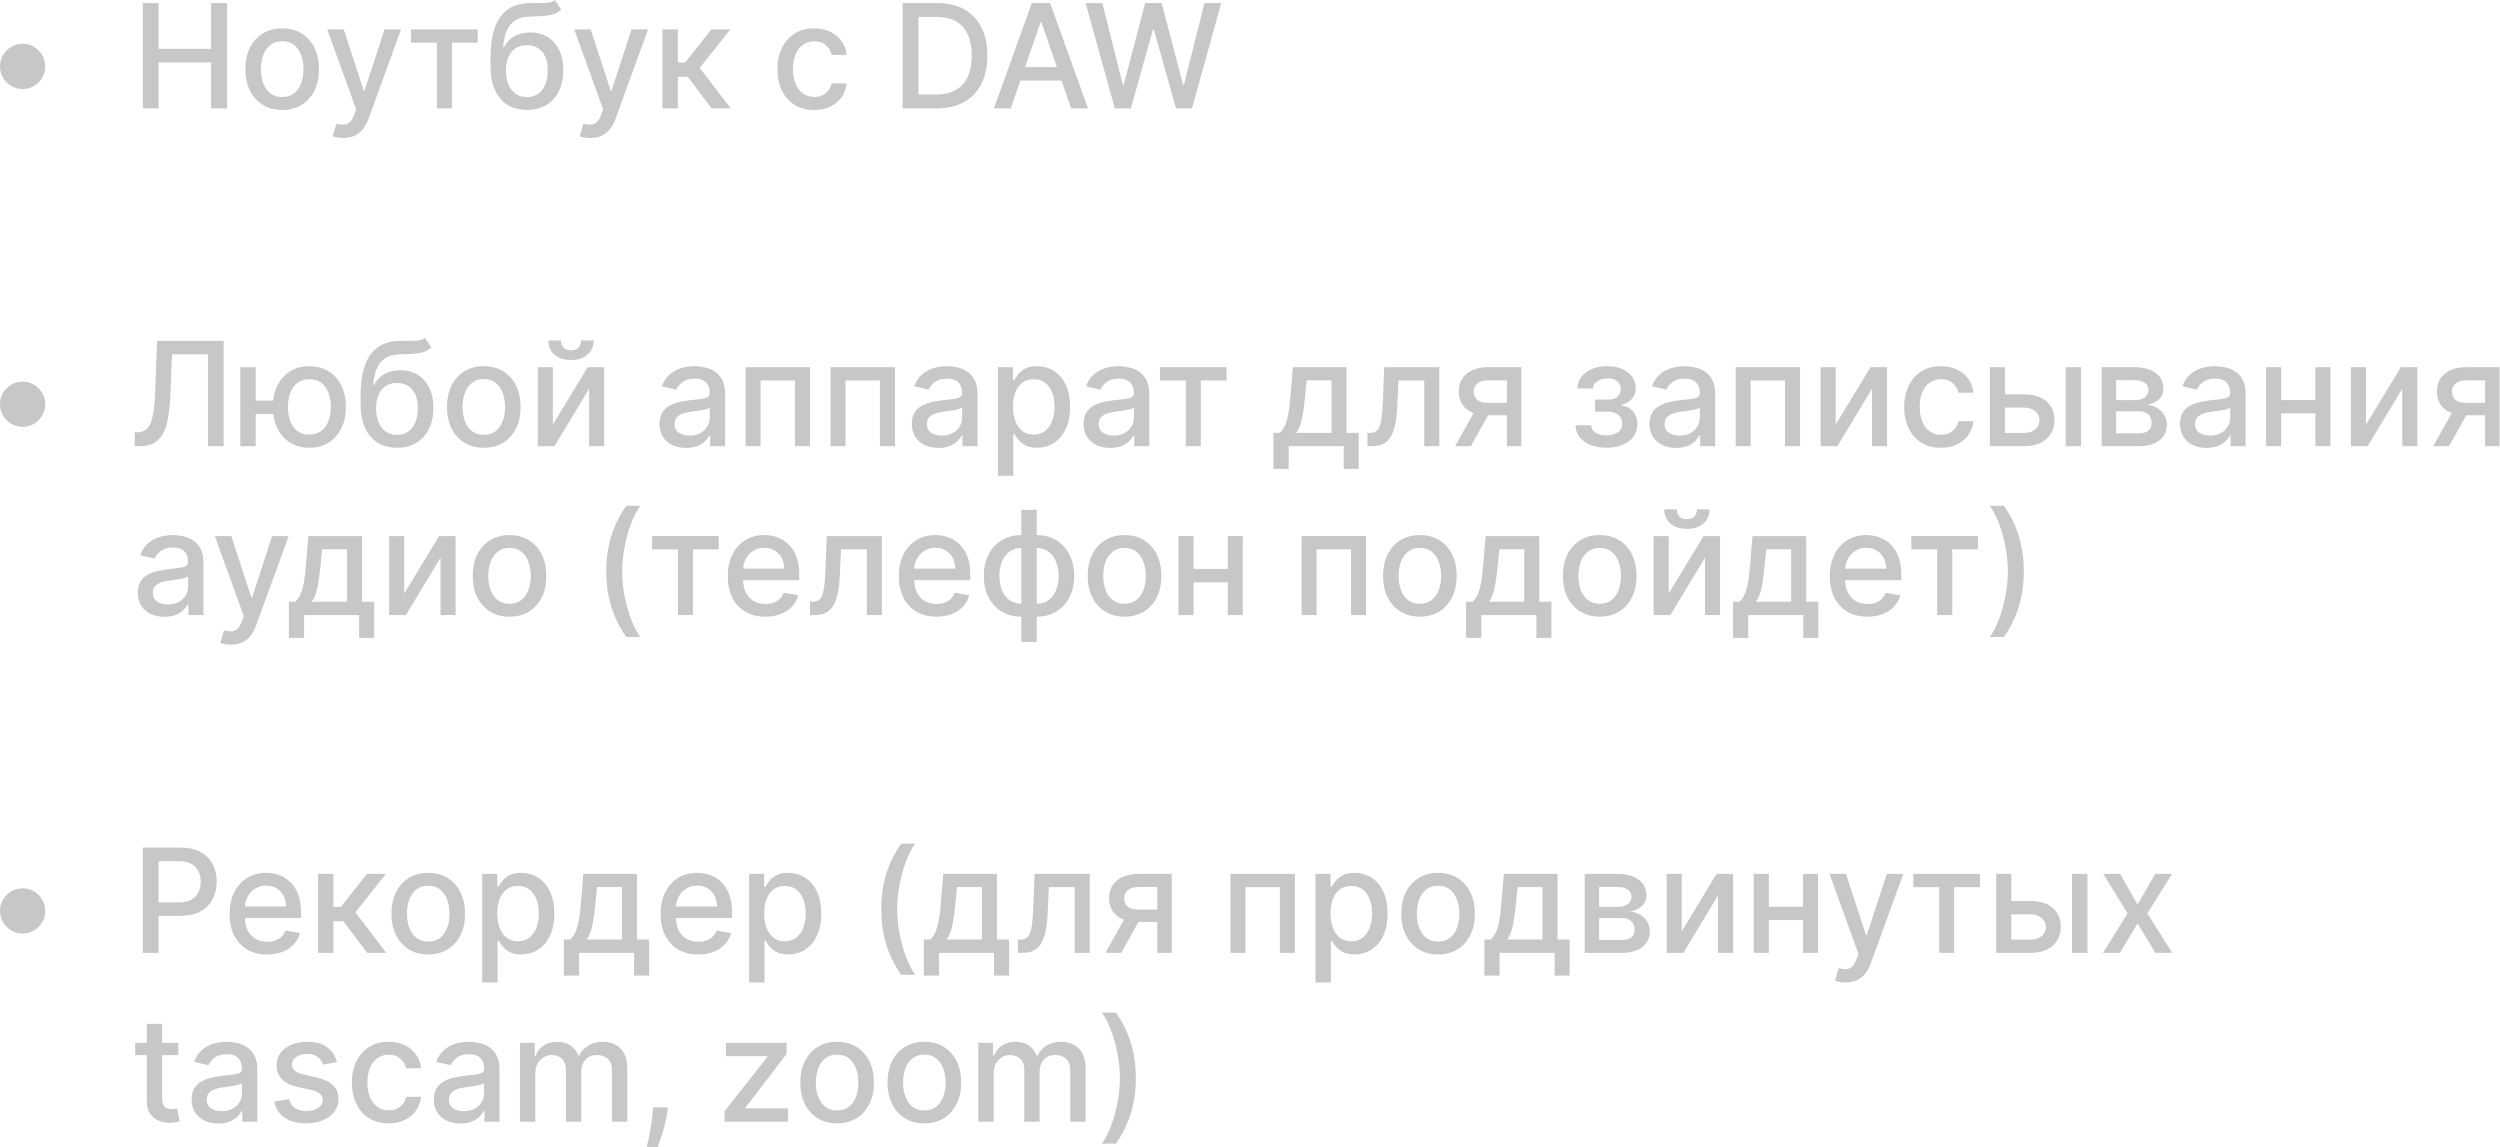<?xml version="1.0" encoding="UTF-8"?> <svg xmlns="http://www.w3.org/2000/svg" width="3316" height="1522" viewBox="0 0 3316 1522" fill="none"> <path d="M30.003 118.105C24.503 118.105 19.48 116.764 14.934 114.082C10.388 111.354 6.751 107.717 4.023 103.171C1.341 98.625 0 93.602 0 88.101C0 82.555 1.341 77.532 4.023 73.031C6.751 68.485 10.388 64.871 14.934 62.189C19.48 59.462 24.503 58.098 30.003 58.098C35.55 58.098 40.573 59.462 45.074 62.189C49.62 64.871 53.234 68.485 55.916 73.031C58.643 77.532 60.007 82.555 60.007 88.101C60.007 93.602 58.643 98.625 55.916 103.171C53.234 107.717 49.62 111.354 45.074 114.082C40.573 116.764 35.55 118.105 30.003 118.105Z" fill="#C7C7C7"></path> <path d="M189.312 143.744V4.091H210.383V64.78H280.005V4.091H301.143V143.744H280.005V82.851H210.383V143.744H189.312Z" fill="#C7C7C7"></path> <path d="M374.311 145.858C364.492 145.858 355.923 143.608 348.604 139.107C341.285 134.607 335.602 128.311 331.556 120.219C327.51 112.127 325.487 102.671 325.487 91.852C325.487 80.987 327.51 71.486 331.556 63.348C335.602 55.211 341.285 48.892 348.604 44.392C355.923 39.891 364.492 37.641 374.311 37.641C384.131 37.641 392.7 39.891 400.019 44.392C407.338 48.892 413.02 55.211 417.066 63.348C421.112 71.486 423.135 80.987 423.135 91.852C423.135 102.671 421.112 112.127 417.066 120.219C413.02 128.311 407.338 134.607 400.019 139.107C392.7 143.608 384.131 145.858 374.311 145.858ZM374.379 128.742C380.744 128.742 386.017 127.06 390.199 123.696C394.382 120.332 397.473 115.855 399.473 110.263C401.519 104.671 402.542 98.512 402.542 91.784C402.542 85.101 401.519 78.964 399.473 73.372C397.473 67.735 394.382 63.212 390.199 59.803C386.017 56.393 380.744 54.688 374.379 54.688C367.97 54.688 362.651 56.393 358.423 59.803C354.241 63.212 351.127 67.735 349.081 73.372C347.081 78.964 346.081 85.101 346.081 91.784C346.081 98.512 347.081 104.671 349.081 110.263C351.127 115.855 354.241 120.332 358.423 123.696C362.651 127.06 367.97 128.742 374.379 128.742Z" fill="#C7C7C7"></path> <path d="M455.218 183.022C452.173 183.022 449.4 182.772 446.899 182.272C444.399 181.817 442.535 181.317 441.308 180.771L446.217 164.065C449.945 165.065 453.264 165.497 456.173 165.36C459.083 165.224 461.651 164.133 463.879 162.087C466.152 160.042 468.152 156.7 469.879 152.063L472.402 145.108L434.08 39.005H455.9L482.426 120.287H483.517L510.043 39.005H531.932L488.768 157.723C486.768 163.178 484.222 167.793 481.131 171.566C478.039 175.384 474.357 178.248 470.084 180.158C465.811 182.067 460.855 183.022 455.218 183.022Z" fill="#C7C7C7"></path> <path d="M545.229 56.598V39.005H633.603V56.598H599.44V143.744H579.529V56.598H545.229Z" fill="#C7C7C7"></path> <path d="M735.973 0L744.429 12.888C741.292 15.752 737.723 17.798 733.723 19.025C729.768 20.207 725.199 20.957 720.017 21.275C714.834 21.548 708.902 21.798 702.219 22.025C694.673 22.253 688.468 23.889 683.603 26.935C678.739 29.935 674.989 34.39 672.352 40.3C669.761 46.164 668.079 53.529 667.306 62.394H668.602C672.011 55.893 676.739 51.029 682.785 47.801C688.877 44.573 695.718 42.96 703.31 42.96C711.766 42.96 719.29 44.892 725.881 48.756C732.473 52.62 737.655 58.28 741.428 65.735C745.247 73.145 747.156 82.214 747.156 92.943C747.156 103.808 745.156 113.195 741.156 121.105C737.201 129.015 731.609 135.13 724.381 139.448C717.198 143.722 708.72 145.858 698.946 145.858C689.172 145.858 680.649 143.653 673.375 139.244C666.147 134.789 660.533 128.197 656.532 119.469C652.577 110.74 650.6 99.966 650.6 87.147V76.782C650.6 52.824 654.873 34.8 663.419 22.707C671.966 10.615 684.74 4.41 701.742 4.091C707.243 3.955 712.152 3.932 716.471 4.023C720.79 4.069 724.563 3.864 727.79 3.409C731.064 2.909 733.791 1.773 735.973 0ZM699.014 128.742C704.697 128.742 709.584 127.31 713.675 124.447C717.812 121.537 720.994 117.423 723.222 112.104C725.449 106.785 726.563 100.512 726.563 93.284C726.563 86.192 725.449 80.169 723.222 75.213C720.994 70.258 717.812 66.485 713.675 63.894C709.538 61.257 704.583 59.939 698.81 59.939C694.537 59.939 690.718 60.689 687.354 62.189C683.99 63.644 681.103 65.803 678.694 68.667C676.33 71.531 674.489 75.032 673.17 79.168C671.898 83.26 671.216 87.965 671.125 93.284C671.125 104.103 673.602 112.718 678.557 119.128C683.558 125.538 690.377 128.742 699.014 128.742Z" fill="#C7C7C7"></path> <path d="M782.82 183.022C779.774 183.022 777.001 182.772 774.5 182.272C772 181.817 770.136 181.317 768.909 180.771L773.819 164.065C777.546 165.065 780.865 165.497 783.774 165.36C786.684 165.224 789.252 164.133 791.48 162.087C793.753 160.042 795.753 156.7 797.481 152.063L800.004 145.108L761.681 39.005H783.502L810.027 120.287H811.118L837.644 39.005H859.533L816.369 157.723C814.369 163.178 811.823 167.793 808.732 171.566C805.641 175.384 801.958 178.248 797.685 180.158C793.412 182.067 788.457 183.022 782.82 183.022Z" fill="#C7C7C7"></path> <path d="M878.695 143.744V39.005H899.083V82.919H908.903L943.475 39.005H968.705L928.132 89.942L969.183 143.744H943.884L912.312 101.876H899.083V143.744H878.695Z" fill="#C7C7C7"></path> <path d="M1079.96 145.858C1069.82 145.858 1061.09 143.562 1053.77 138.971C1046.5 134.334 1040.91 127.947 1037 119.81C1033.09 111.672 1031.13 102.353 1031.13 91.852C1031.13 81.214 1033.13 71.827 1037.13 63.689C1041.13 55.507 1046.77 49.119 1054.04 44.528C1061.32 39.937 1069.89 37.641 1079.75 37.641C1087.71 37.641 1094.8 39.118 1101.03 42.073C1107.26 44.983 1112.28 49.074 1116.1 54.347C1119.96 59.621 1122.26 65.781 1122.98 72.827H1103.14C1102.05 67.917 1099.55 63.689 1095.64 60.144C1091.78 56.598 1086.59 54.825 1080.09 54.825C1074.41 54.825 1069.43 56.325 1065.16 59.325C1060.93 62.28 1057.64 66.508 1055.27 72.008C1052.91 77.464 1051.73 83.919 1051.73 91.374C1051.73 99.012 1052.89 105.603 1055.2 111.149C1057.52 116.696 1060.8 120.992 1065.02 124.037C1069.3 127.083 1074.32 128.606 1080.09 128.606C1083.96 128.606 1087.46 127.901 1090.59 126.492C1093.78 125.037 1096.44 122.969 1098.57 120.287C1100.75 117.605 1102.28 114.377 1103.14 110.604H1122.98C1122.26 117.377 1120.05 123.424 1116.37 128.742C1112.69 134.061 1107.76 138.244 1101.57 141.289C1095.44 144.335 1088.23 145.858 1079.96 145.858Z" fill="#C7C7C7"></path> <path d="M1242.45 143.744H1197.24V4.091H1243.89C1257.57 4.091 1269.32 6.887 1279.14 12.479C1288.96 18.025 1296.48 26.003 1301.71 36.413C1306.98 46.778 1309.62 59.212 1309.62 73.713C1309.62 88.26 1306.96 100.762 1301.64 111.218C1296.37 121.673 1288.73 129.72 1278.73 135.357C1268.73 140.948 1256.64 143.744 1242.45 143.744ZM1218.31 125.333H1241.29C1251.93 125.333 1260.77 123.333 1267.82 119.332C1274.87 115.286 1280.14 109.445 1283.64 101.807C1287.14 94.125 1288.89 84.76 1288.89 73.713C1288.89 62.757 1287.14 53.461 1283.64 45.824C1280.19 38.186 1275.03 32.39 1268.16 28.435C1261.3 24.48 1252.77 22.503 1242.59 22.503H1218.31V125.333Z" fill="#C7C7C7"></path> <path d="M1340.68 143.744H1318.31L1368.57 4.091H1392.91L1443.17 143.744H1420.8L1381.32 29.458H1380.23L1340.68 143.744ZM1344.43 89.056H1416.99V106.785H1344.43V89.056Z" fill="#C7C7C7"></path> <path d="M1478.68 143.744L1439.95 4.091H1462.11L1489.32 112.241H1490.61L1518.91 4.091H1540.87L1569.17 112.309H1570.46L1597.6 4.091H1619.83L1581.03 143.744H1559.83L1530.44 39.141H1529.35L1499.96 143.744H1478.68Z" fill="#C7C7C7"></path> <path d="M30.003 566.158C24.503 566.158 19.48 564.817 14.934 562.135C10.388 559.407 6.751 555.77 4.023 551.224C1.341 546.678 0 541.655 0 536.154C0 530.608 1.341 525.585 4.023 521.084C6.751 516.538 10.388 512.924 14.934 510.242C19.48 507.514 24.503 506.151 30.003 506.151C35.55 506.151 40.573 507.514 45.074 510.242C49.62 512.924 53.234 516.538 55.916 521.084C58.643 525.585 60.007 530.608 60.007 536.154C60.007 541.655 58.643 546.678 55.916 551.224C53.234 555.77 49.62 559.407 45.074 562.135C40.573 564.817 35.55 566.158 30.003 566.158Z" fill="#C7C7C7"></path> <path d="M178.743 591.797V573.522L182.834 573.386C188.38 573.25 192.744 571.363 195.927 567.726C199.154 564.089 201.495 558.225 202.95 550.133C204.45 542.041 205.45 531.245 205.95 517.743L208.337 452.144H296.643V591.797H275.845V470.01H228.18L225.998 523.335C225.407 538.291 223.907 550.861 221.498 561.044C219.088 571.181 214.997 578.841 209.224 584.024C203.496 589.206 195.336 591.797 184.743 591.797H178.743Z" fill="#C7C7C7"></path> <path d="M378.403 531.381V549.11H322.555V531.381H378.403ZM339.125 487.057V591.797H318.736V487.057H339.125ZM410.315 593.911C400.587 593.911 392.086 591.638 384.812 587.092C377.539 582.546 371.902 576.227 367.901 568.135C363.901 559.998 361.901 550.565 361.901 539.836C361.901 529.017 363.901 519.561 367.901 511.469C371.902 503.332 377.539 497.013 384.812 492.513C392.086 487.967 400.587 485.694 410.315 485.694C420.089 485.694 428.59 487.967 435.818 492.513C443.092 497.013 448.729 503.332 452.73 511.469C456.776 519.561 458.798 529.017 458.798 539.836C458.798 550.565 456.776 559.998 452.73 568.135C448.729 576.227 443.092 582.546 435.818 587.092C428.59 591.638 420.089 593.911 410.315 593.911ZM410.315 576.454C416.907 576.454 422.294 574.795 426.476 571.477C430.704 568.113 433.818 563.657 435.818 558.111C437.819 552.565 438.819 546.474 438.819 539.836C438.819 533.154 437.819 527.04 435.818 521.493C433.818 515.902 430.704 511.424 426.476 508.06C422.294 504.696 416.907 503.014 410.315 503.014C403.769 503.014 398.382 504.696 394.154 508.06C389.927 511.424 386.813 515.902 384.812 521.493C382.812 527.04 381.812 533.154 381.812 539.836C381.812 546.474 382.812 552.565 384.812 558.111C386.813 563.657 389.927 568.113 394.154 571.477C398.382 574.795 403.769 576.454 410.315 576.454Z" fill="#C7C7C7"></path> <path d="M563.64 448.053L572.096 460.941C568.959 463.805 565.391 465.85 561.39 467.078C557.435 468.26 552.866 469.01 547.684 469.328C542.502 469.601 536.569 469.851 529.886 470.078C522.34 470.305 516.135 471.942 511.271 474.988C506.406 477.988 502.656 482.443 500.019 488.353C497.428 494.217 495.746 501.582 494.973 510.447H496.269C499.678 503.946 504.406 499.082 510.452 495.854C516.544 492.626 523.386 491.013 530.977 491.013C539.433 491.013 546.957 492.945 553.548 496.809C560.14 500.673 565.322 506.333 569.096 513.788C572.914 521.198 574.824 530.267 574.824 540.996C574.824 551.861 572.823 561.248 568.823 569.158C564.868 577.068 559.276 583.182 552.048 587.501C544.865 591.774 536.387 593.911 526.613 593.911C516.839 593.911 508.316 591.706 501.042 587.297C493.814 582.842 488.2 576.25 484.199 567.522C480.244 558.793 478.267 548.019 478.267 535.2V524.835C478.267 500.877 482.54 482.852 491.086 470.76C499.633 458.668 512.407 452.463 529.409 452.144C534.91 452.008 539.819 451.985 544.138 452.076C548.457 452.122 552.23 451.917 555.458 451.462C558.731 450.962 561.458 449.826 563.64 448.053ZM526.682 576.795C532.364 576.795 537.251 575.363 541.342 572.499C545.479 569.59 548.661 565.476 550.889 560.157C553.116 554.838 554.23 548.565 554.23 541.337C554.23 534.245 553.116 528.221 550.889 523.266C548.661 518.311 545.479 514.538 541.342 511.947C537.205 509.31 532.25 507.992 526.477 507.992C522.204 507.992 518.385 508.742 515.021 510.242C511.657 511.697 508.77 513.856 506.361 516.72C503.997 519.584 502.156 523.085 500.838 527.221C499.565 531.313 498.883 536.018 498.792 541.337C498.792 552.156 501.269 560.771 506.224 567.181C511.225 573.59 518.044 576.795 526.682 576.795Z" fill="#C7C7C7"></path> <path d="M641.718 593.911C631.898 593.911 623.329 591.661 616.01 587.16C608.691 582.66 603.009 576.364 598.963 568.272C594.917 560.18 592.894 550.724 592.894 539.905C592.894 529.04 594.917 519.539 598.963 511.401C603.009 503.264 608.691 496.945 616.01 492.445C623.329 487.944 631.898 485.694 641.718 485.694C651.537 485.694 660.106 487.944 667.425 492.445C674.744 496.945 680.427 503.264 684.473 511.401C688.519 519.539 690.542 529.04 690.542 539.905C690.542 550.724 688.519 560.18 684.473 568.272C680.427 576.364 674.744 582.66 667.425 587.16C660.106 591.661 651.537 593.911 641.718 593.911ZM641.786 576.795C648.15 576.795 653.424 575.113 657.606 571.749C661.788 568.385 664.88 563.907 666.88 558.316C668.926 552.724 669.948 546.565 669.948 539.836C669.948 533.154 668.926 527.017 666.88 521.425C664.88 515.788 661.788 511.265 657.606 507.855C653.424 504.446 648.15 502.741 641.786 502.741C635.376 502.741 630.057 504.446 625.83 507.855C621.647 511.265 618.533 515.788 616.488 521.425C614.487 527.017 613.487 533.154 613.487 539.836C613.487 546.565 614.487 552.724 616.488 558.316C618.533 563.907 621.647 568.385 625.83 571.749C630.057 575.113 635.376 576.795 641.786 576.795Z" fill="#C7C7C7"></path> <path d="M733.28 563.226L779.444 487.057H801.401V591.797H781.422V515.561L735.462 591.797H713.3V487.057H733.28V563.226ZM770.716 451.599H787.491C787.491 459.281 784.763 465.532 779.308 470.351C773.898 475.124 766.579 477.511 757.351 477.511C748.168 477.511 740.872 475.124 735.462 470.351C730.052 465.532 727.347 459.281 727.347 451.599H744.054C744.054 455.008 745.054 458.031 747.054 460.668C749.054 463.259 752.487 464.555 757.351 464.555C762.124 464.555 765.534 463.259 767.579 460.668C769.67 458.077 770.716 455.054 770.716 451.599Z" fill="#C7C7C7"></path> <path d="M910.113 594.116C903.476 594.116 897.475 592.888 892.111 590.433C886.747 587.933 882.496 584.319 879.359 579.591C876.268 574.863 874.723 569.067 874.723 562.203C874.723 556.293 875.859 551.429 878.132 547.61C880.405 543.791 883.474 540.768 887.338 538.541C891.202 536.313 895.521 534.631 900.294 533.495C905.067 532.358 909.931 531.495 914.886 530.904C921.16 530.176 926.251 529.585 930.161 529.131C934.071 528.631 936.912 527.835 938.685 526.744C940.458 525.653 941.344 523.88 941.344 521.425V520.948C941.344 514.993 939.662 510.378 936.298 507.105C932.979 503.832 928.024 502.196 921.433 502.196C914.568 502.196 909.158 503.719 905.203 506.764C901.294 509.765 898.589 513.106 897.089 516.788L877.928 512.424C880.2 506.06 883.519 500.923 887.883 497.013C892.293 493.058 897.362 490.194 903.09 488.421C908.818 486.603 914.841 485.694 921.16 485.694C925.342 485.694 929.775 486.194 934.457 487.194C939.185 488.149 943.594 489.921 947.686 492.513C951.823 495.104 955.209 498.809 957.846 503.628C960.483 508.401 961.801 514.606 961.801 522.243V591.797H941.89V577.477H941.071C939.753 580.114 937.776 582.705 935.139 585.251C932.502 587.797 929.115 589.911 924.978 591.593C920.842 593.275 915.886 594.116 910.113 594.116ZM914.545 577.75C920.182 577.75 925.001 576.636 929.002 574.409C933.048 572.181 936.116 569.272 938.207 565.68C940.344 562.044 941.412 558.157 941.412 554.02V540.518C940.685 541.246 939.276 541.928 937.184 542.564C935.139 543.155 932.798 543.678 930.161 544.132C927.524 544.542 924.956 544.928 922.455 545.292C919.955 545.61 917.864 545.883 916.182 546.11C912.227 546.61 908.613 547.451 905.34 548.633C902.112 549.815 899.521 551.52 897.566 553.747C895.657 555.929 894.702 558.839 894.702 562.476C894.702 567.522 896.566 571.34 900.294 573.931C904.022 576.477 908.772 577.75 914.545 577.75Z" fill="#C7C7C7"></path> <path d="M988.958 591.797V487.057H1074.4V591.797H1054.42V504.65H1008.8V591.797H988.958Z" fill="#C7C7C7"></path> <path d="M1101.66 591.797V487.057H1187.1V591.797H1167.12V504.65H1121.5V591.797H1101.66Z" fill="#C7C7C7"></path> <path d="M1244.84 594.116C1238.2 594.116 1232.2 592.888 1226.84 590.433C1221.47 587.933 1217.22 584.319 1214.09 579.591C1211 574.863 1209.45 569.067 1209.45 562.203C1209.45 556.293 1210.59 551.429 1212.86 547.61C1215.13 543.791 1218.2 540.768 1222.06 538.541C1225.93 536.313 1230.25 534.631 1235.02 533.495C1239.79 532.358 1244.66 531.495 1249.61 530.904C1255.89 530.176 1260.98 529.585 1264.89 529.131C1268.8 528.631 1271.64 527.835 1273.41 526.744C1275.18 525.653 1276.07 523.88 1276.07 521.425V520.948C1276.07 514.993 1274.39 510.378 1271.03 507.105C1267.71 503.832 1262.75 502.196 1256.16 502.196C1249.3 502.196 1243.89 503.719 1239.93 506.764C1236.02 509.765 1233.32 513.106 1231.82 516.788L1212.65 512.424C1214.93 506.06 1218.25 500.923 1222.61 497.013C1227.02 493.058 1232.09 490.194 1237.82 488.421C1243.54 486.603 1249.57 485.694 1255.89 485.694C1260.07 485.694 1264.5 486.194 1269.18 487.194C1273.91 488.149 1278.32 489.921 1282.41 492.513C1286.55 495.104 1289.94 498.809 1292.57 503.628C1295.21 508.401 1296.53 514.606 1296.53 522.243V591.797H1276.62V577.477H1275.8C1274.48 580.114 1272.5 582.705 1269.87 585.251C1267.23 587.797 1263.84 589.911 1259.71 591.593C1255.57 593.275 1250.61 594.116 1244.84 594.116ZM1249.27 577.75C1254.91 577.75 1259.73 576.636 1263.73 574.409C1267.77 572.181 1270.84 569.272 1272.93 565.68C1275.07 562.044 1276.14 558.157 1276.14 554.02V540.518C1275.41 541.246 1274 541.928 1271.91 542.564C1269.87 543.155 1267.52 543.678 1264.89 544.132C1262.25 544.542 1259.68 544.928 1257.18 545.292C1254.68 545.61 1252.59 545.883 1250.91 546.11C1246.95 546.61 1243.34 547.451 1240.07 548.633C1236.84 549.815 1234.25 551.52 1232.29 553.747C1230.38 555.929 1229.43 558.839 1229.43 562.476C1229.43 567.522 1231.29 571.34 1235.02 573.931C1238.75 576.477 1243.5 577.75 1249.27 577.75Z" fill="#C7C7C7"></path> <path d="M1323.68 631.075V487.057H1343.6V504.037H1345.3C1346.48 501.855 1348.19 499.332 1350.42 496.468C1352.64 493.604 1355.73 491.103 1359.69 488.967C1363.64 486.785 1368.87 485.694 1375.37 485.694C1383.83 485.694 1391.37 487.83 1398.01 492.104C1404.65 496.377 1409.85 502.537 1413.63 510.583C1417.45 518.629 1419.36 528.312 1419.36 539.632C1419.36 550.951 1417.47 560.657 1413.7 568.749C1409.92 576.795 1404.74 583.001 1398.15 587.365C1391.56 591.684 1384.03 593.843 1375.58 593.843C1369.21 593.843 1364.01 592.775 1359.96 590.638C1355.96 588.501 1352.82 586.001 1350.55 583.137C1348.28 580.273 1346.53 577.727 1345.3 575.5H1344.07V631.075H1323.68ZM1343.66 539.427C1343.66 546.792 1344.73 553.247 1346.87 558.793C1349.01 564.339 1352.1 568.681 1356.14 571.818C1360.19 574.909 1365.14 576.454 1371.01 576.454C1377.1 576.454 1382.19 574.841 1386.28 571.613C1390.37 568.34 1393.47 563.907 1395.56 558.316C1397.69 552.724 1398.76 546.428 1398.76 539.427C1398.76 532.517 1397.72 526.312 1395.62 520.811C1393.58 515.311 1390.49 510.969 1386.35 507.787C1382.26 504.605 1377.15 503.014 1371.01 503.014C1365.1 503.014 1360.1 504.537 1356.01 507.583C1351.96 510.628 1348.89 514.879 1346.8 520.334C1344.71 525.789 1343.66 532.154 1343.66 539.427Z" fill="#C7C7C7"></path> <path d="M1472.68 594.116C1466.04 594.116 1460.04 592.888 1454.68 590.433C1449.31 587.933 1445.06 584.319 1441.93 579.591C1438.83 574.863 1437.29 569.067 1437.29 562.203C1437.29 556.293 1438.43 551.429 1440.7 547.61C1442.97 543.791 1446.04 540.768 1449.9 538.541C1453.77 536.313 1458.09 534.631 1462.86 533.495C1467.63 532.358 1472.5 531.495 1477.45 530.904C1483.73 530.176 1488.82 529.585 1492.73 529.131C1496.64 528.631 1499.48 527.835 1501.25 526.744C1503.02 525.653 1503.91 523.88 1503.91 521.425V520.948C1503.91 514.993 1502.23 510.378 1498.86 507.105C1495.55 503.832 1490.59 502.196 1484 502.196C1477.13 502.196 1471.72 503.719 1467.77 506.764C1463.86 509.765 1461.16 513.106 1459.66 516.788L1440.49 512.424C1442.77 506.06 1446.09 500.923 1450.45 497.013C1454.86 493.058 1459.93 490.194 1465.66 488.421C1471.38 486.603 1477.41 485.694 1483.73 485.694C1487.91 485.694 1492.34 486.194 1497.02 487.194C1501.75 488.149 1506.16 489.921 1510.25 492.513C1514.39 495.104 1517.78 498.809 1520.41 503.628C1523.05 508.401 1524.37 514.606 1524.37 522.243V591.797H1504.46V577.477H1503.64C1502.32 580.114 1500.34 582.705 1497.71 585.251C1495.07 587.797 1491.68 589.911 1487.54 591.593C1483.41 593.275 1478.45 594.116 1472.68 594.116ZM1477.11 577.75C1482.75 577.75 1487.57 576.636 1491.57 574.409C1495.61 572.181 1498.68 569.272 1500.77 565.68C1502.91 562.044 1503.98 558.157 1503.98 554.02V540.518C1503.25 541.246 1501.84 541.928 1499.75 542.564C1497.71 543.155 1495.36 543.678 1492.73 544.132C1490.09 544.542 1487.52 544.928 1485.02 545.292C1482.52 545.61 1480.43 545.883 1478.75 546.11C1474.79 546.61 1471.18 547.451 1467.91 548.633C1464.68 549.815 1462.09 551.52 1460.13 553.747C1458.22 555.929 1457.27 558.839 1457.27 562.476C1457.27 567.522 1459.13 571.34 1462.86 573.931C1466.59 576.477 1471.34 577.75 1477.11 577.75Z" fill="#C7C7C7"></path> <path d="M1538.53 504.65V487.057H1626.91V504.65H1592.74V591.797H1572.83V504.65H1538.53Z" fill="#C7C7C7"></path> <path d="M1689.06 622.005V574.136H1697.59C1699.77 572.136 1701.61 569.749 1703.11 566.976C1704.66 564.203 1705.95 560.907 1707 557.089C1708.09 553.27 1709 548.815 1709.72 543.723C1710.45 538.586 1711.09 532.722 1711.63 526.13L1714.91 487.057H1786.1V574.136H1802.19V622.005H1782.28V591.797H1709.25V622.005H1689.06ZM1719.41 574.136H1766.19V504.514H1733.18L1731 526.13C1729.95 537.132 1728.64 546.678 1727.04 554.77C1725.45 562.817 1722.91 569.272 1719.41 574.136Z" fill="#C7C7C7"></path> <path d="M1813.87 591.797L1813.8 574.136H1817.55C1820.46 574.136 1822.89 573.522 1824.85 572.295C1826.85 571.022 1828.48 568.885 1829.76 565.885C1831.03 562.885 1832.01 558.748 1832.69 553.474C1833.37 548.156 1833.87 541.473 1834.19 533.427L1836.03 487.057H1909.13V591.797H1889.15V504.65H1854.92L1853.28 540.246C1852.87 548.883 1851.99 556.429 1850.62 562.885C1849.3 569.34 1847.37 574.727 1844.83 579.046C1842.28 583.319 1839.01 586.524 1835.01 588.66C1831.01 590.752 1826.14 591.797 1820.41 591.797H1813.87Z" fill="#C7C7C7"></path> <path d="M1998.78 591.797V504.446H1973.69C1967.73 504.446 1963.1 505.832 1959.78 508.605C1956.46 511.379 1954.8 515.015 1954.8 519.516C1954.8 523.971 1956.32 527.562 1959.37 530.29C1962.46 532.972 1966.78 534.313 1972.32 534.313H2004.71V550.815H1972.32C1964.6 550.815 1957.91 549.542 1952.28 546.996C1946.68 544.405 1942.37 540.746 1939.32 536.018C1936.32 531.29 1934.82 525.698 1934.82 519.243C1934.82 512.651 1936.36 506.969 1939.46 502.196C1942.59 497.377 1947.07 493.649 1952.89 491.013C1958.75 488.376 1965.69 487.057 1973.69 487.057H2017.94V591.797H1998.78ZM1930.05 591.797L1959.57 538.882H1980.44L1950.91 591.797H1930.05Z" fill="#C7C7C7"></path> <path d="M2089.7 564.112H2110.56C2110.83 568.385 2112.77 571.681 2116.36 574C2119.99 576.318 2124.7 577.477 2130.47 577.477C2136.34 577.477 2141.34 576.227 2145.47 573.727C2149.61 571.181 2151.68 567.249 2151.68 561.93C2151.68 558.748 2150.88 555.975 2149.29 553.611C2147.75 551.201 2145.54 549.338 2142.68 548.019C2139.86 546.701 2136.52 546.042 2132.66 546.042H2115.61V530.017H2132.66C2138.43 530.017 2142.75 528.699 2145.61 526.062C2148.48 523.425 2149.91 520.13 2149.91 516.175C2149.91 511.901 2148.36 508.469 2145.27 505.878C2142.22 503.241 2137.97 501.923 2132.52 501.923C2126.97 501.923 2122.36 503.173 2118.68 505.673C2114.99 508.128 2113.06 511.31 2112.88 515.22H2092.29C2092.42 509.356 2094.2 504.219 2097.61 499.809C2101.06 495.354 2105.7 491.899 2111.52 489.444C2117.38 486.944 2124.04 485.694 2131.5 485.694C2139.27 485.694 2146 486.944 2151.68 489.444C2157.36 491.944 2161.75 495.399 2164.84 499.809C2167.98 504.219 2169.55 509.287 2169.55 515.015C2169.55 520.789 2167.82 525.517 2164.36 529.199C2160.95 532.836 2156.5 535.45 2151 537.041V538.132C2155.04 538.404 2158.64 539.632 2161.77 541.814C2164.91 543.996 2167.36 546.883 2169.14 550.474C2170.91 554.065 2171.8 558.134 2171.8 562.68C2171.8 569.09 2170.02 574.636 2166.48 579.318C2162.98 584.001 2158.11 587.615 2151.88 590.161C2145.7 592.661 2138.63 593.911 2130.68 593.911C2122.95 593.911 2116.02 592.706 2109.88 590.297C2103.79 587.842 2098.95 584.387 2095.36 579.932C2091.81 575.477 2089.92 570.204 2089.7 564.112Z" fill="#C7C7C7"></path> <path d="M2223.33 594.116C2216.69 594.116 2210.69 592.888 2205.33 590.433C2199.96 587.933 2195.71 584.319 2192.58 579.591C2189.49 574.863 2187.94 569.067 2187.94 562.203C2187.94 556.293 2189.08 551.429 2191.35 547.61C2193.62 543.791 2196.69 540.768 2200.56 538.541C2204.42 536.313 2208.74 534.631 2213.51 533.495C2218.28 532.358 2223.15 531.495 2228.1 530.904C2234.38 530.176 2239.47 529.585 2243.38 529.131C2247.29 528.631 2250.13 527.835 2251.9 526.744C2253.68 525.653 2254.56 523.88 2254.56 521.425V520.948C2254.56 514.993 2252.88 510.378 2249.52 507.105C2246.2 503.832 2241.24 502.196 2234.65 502.196C2227.79 502.196 2222.38 503.719 2218.42 506.764C2214.51 509.765 2211.81 513.106 2210.31 516.788L2191.15 512.424C2193.42 506.06 2196.74 500.923 2201.1 497.013C2205.51 493.058 2210.58 490.194 2216.31 488.421C2222.04 486.603 2228.06 485.694 2234.38 485.694C2238.56 485.694 2242.99 486.194 2247.67 487.194C2252.4 488.149 2256.81 489.921 2260.9 492.513C2265.04 495.104 2268.43 498.809 2271.06 503.628C2273.7 508.401 2275.02 514.606 2275.02 522.243V591.797H2255.11V577.477H2254.29C2252.97 580.114 2250.99 582.705 2248.36 585.251C2245.72 587.797 2242.33 589.911 2238.2 591.593C2234.06 593.275 2229.1 594.116 2223.33 594.116ZM2227.76 577.75C2233.4 577.75 2238.22 576.636 2242.22 574.409C2246.27 572.181 2249.33 569.272 2251.42 565.68C2253.56 562.044 2254.63 558.157 2254.63 554.02V540.518C2253.9 541.246 2252.49 541.928 2250.4 542.564C2248.36 543.155 2246.02 543.678 2243.38 544.132C2240.74 544.542 2238.17 544.928 2235.67 545.292C2233.17 545.61 2231.08 545.883 2229.4 546.11C2225.44 546.61 2221.83 547.451 2218.56 548.633C2215.33 549.815 2212.74 551.52 2210.78 553.747C2208.87 555.929 2207.92 558.839 2207.92 562.476C2207.92 567.522 2209.78 571.34 2213.51 573.931C2217.24 576.477 2221.99 577.75 2227.76 577.75Z" fill="#C7C7C7"></path> <path d="M2302.18 591.797V487.057H2387.62V591.797H2367.64V504.65H2322.02V591.797H2302.18Z" fill="#C7C7C7"></path> <path d="M2434.86 563.226L2481.02 487.057H2502.98V591.797H2483V515.561L2437.04 591.797H2414.88V487.057H2434.86V563.226Z" fill="#C7C7C7"></path> <path d="M2574.51 593.911C2564.37 593.911 2555.64 591.615 2548.32 587.024C2541.05 582.387 2535.46 576 2531.55 567.863C2527.64 559.725 2525.68 550.406 2525.68 539.905C2525.68 529.267 2527.68 519.88 2531.69 511.742C2535.69 503.559 2541.32 497.172 2548.6 492.581C2555.87 487.989 2564.44 485.694 2574.3 485.694C2582.26 485.694 2589.35 487.171 2595.58 490.126C2601.81 493.035 2606.83 497.127 2610.65 502.4C2614.51 507.674 2616.81 513.833 2617.54 520.88H2597.69C2596.6 515.97 2594.1 511.742 2590.19 508.196C2586.33 504.65 2581.15 502.878 2574.65 502.878C2568.96 502.878 2563.98 504.378 2559.71 507.378C2555.48 510.333 2552.19 514.561 2549.82 520.061C2547.46 525.517 2546.28 531.972 2546.28 539.427C2546.28 547.065 2547.44 553.656 2549.76 559.202C2552.07 564.749 2555.35 569.044 2559.58 572.09C2563.85 575.136 2568.87 576.659 2574.65 576.659C2578.51 576.659 2582.01 575.954 2585.15 574.545C2588.33 573.09 2590.99 571.022 2593.12 568.34C2595.31 565.658 2596.83 562.43 2597.69 558.657H2617.54C2616.81 565.43 2614.6 571.477 2610.92 576.795C2607.24 582.114 2602.31 586.297 2596.12 589.342C2589.99 592.388 2582.78 593.911 2574.51 593.911Z" fill="#C7C7C7"></path> <path d="M2654.68 523.062H2685.1C2697.92 523.062 2707.78 526.244 2714.69 532.608C2721.6 538.973 2725.05 547.178 2725.05 557.225C2725.05 563.771 2723.51 569.658 2720.42 574.886C2717.33 580.114 2712.8 584.251 2706.85 587.297C2700.89 590.297 2693.64 591.797 2685.1 591.797H2639.34V487.057H2659.32V574.204H2685.1C2690.96 574.204 2695.78 572.681 2699.55 569.635C2703.33 566.544 2705.21 562.612 2705.21 557.839C2705.21 552.793 2703.33 548.678 2699.55 545.496C2695.78 542.269 2690.96 540.655 2685.1 540.655H2654.68V523.062ZM2739.92 591.797V487.057H2760.31V591.797H2739.92Z" fill="#C7C7C7"></path> <path d="M2787.67 591.797V487.057H2831.11C2842.93 487.057 2852.29 489.581 2859.2 494.627C2866.11 499.627 2869.57 506.423 2869.57 515.015C2869.57 521.152 2867.61 526.017 2863.7 529.608C2859.79 533.199 2854.61 535.609 2848.15 536.836C2852.84 537.382 2857.13 538.791 2861.04 541.064C2864.95 543.291 2868.09 546.292 2870.45 550.065C2872.86 553.838 2874.07 558.339 2874.07 563.567C2874.07 569.113 2872.63 574.022 2869.77 578.296C2866.91 582.523 2862.75 585.842 2857.29 588.251C2851.88 590.615 2845.36 591.797 2837.72 591.797H2787.67ZM2806.83 574.75H2837.72C2842.77 574.75 2846.72 573.545 2849.59 571.136C2852.45 568.726 2853.88 565.453 2853.88 561.316C2853.88 556.452 2852.45 552.633 2849.59 549.86C2846.72 547.042 2842.77 545.633 2837.72 545.633H2806.83V574.75ZM2806.83 530.699H2831.31C2835.13 530.699 2838.4 530.154 2841.13 529.062C2843.9 527.971 2846.02 526.426 2847.47 524.426C2848.97 522.38 2849.72 519.97 2849.72 517.197C2849.72 513.151 2848.06 509.992 2844.75 507.719C2841.43 505.446 2836.88 504.31 2831.11 504.31H2806.83V530.699Z" fill="#C7C7C7"></path> <path d="M2926.91 594.116C2920.28 594.116 2914.28 592.888 2908.91 590.433C2903.55 587.933 2899.3 584.319 2896.16 579.591C2893.07 574.863 2891.52 569.067 2891.52 562.203C2891.52 556.293 2892.66 551.429 2894.93 547.61C2897.21 543.791 2900.27 540.768 2904.14 538.541C2908 536.313 2912.32 534.631 2917.09 533.495C2921.87 532.358 2926.73 531.495 2931.69 530.904C2937.96 530.176 2943.05 529.585 2946.96 529.131C2950.87 528.631 2953.71 527.835 2955.49 526.744C2957.26 525.653 2958.14 523.88 2958.14 521.425V520.948C2958.14 514.993 2956.46 510.378 2953.1 507.105C2949.78 503.832 2944.82 502.196 2938.23 502.196C2931.37 502.196 2925.96 503.719 2922 506.764C2918.09 509.765 2915.39 513.106 2913.89 516.788L2894.73 512.424C2897 506.06 2900.32 500.923 2904.68 497.013C2909.09 493.058 2914.16 490.194 2919.89 488.421C2925.62 486.603 2931.64 485.694 2937.96 485.694C2942.14 485.694 2946.58 486.194 2951.26 487.194C2955.99 488.149 2960.4 489.921 2964.49 492.513C2968.62 495.104 2972.01 498.809 2974.65 503.628C2977.28 508.401 2978.6 514.606 2978.6 522.243V591.797H2958.69V577.477H2957.87C2956.55 580.114 2954.58 582.705 2951.94 585.251C2949.3 587.797 2945.92 589.911 2941.78 591.593C2937.64 593.275 2932.69 594.116 2926.91 594.116ZM2931.35 577.75C2936.98 577.75 2941.8 576.636 2945.8 574.409C2949.85 572.181 2952.92 569.272 2955.01 565.68C2957.14 562.044 2958.21 558.157 2958.21 554.02V540.518C2957.49 541.246 2956.08 541.928 2953.99 542.564C2951.94 543.155 2949.6 543.678 2946.96 544.132C2944.32 544.542 2941.76 544.928 2939.26 545.292C2936.76 545.61 2934.66 545.883 2932.98 546.11C2929.03 546.61 2925.41 547.451 2922.14 548.633C2918.91 549.815 2916.32 551.52 2914.37 553.747C2912.46 555.929 2911.5 558.839 2911.5 562.476C2911.5 567.522 2913.37 571.34 2917.09 573.931C2920.82 576.477 2925.57 577.75 2931.35 577.75Z" fill="#C7C7C7"></path> <path d="M3076.74 530.631V548.292H3020.01V530.631H3076.74ZM3025.74 487.057V591.797H3005.76V487.057H3025.74ZM3091 487.057V591.797H3071.08V487.057H3091Z" fill="#C7C7C7"></path> <path d="M3138.25 563.226L3184.42 487.057H3206.37V591.797H3186.39V515.561L3140.43 591.797H3118.27V487.057H3138.25V563.226Z" fill="#C7C7C7"></path> <path d="M3296.25 591.797V504.446H3271.15C3265.2 504.446 3260.56 505.832 3257.24 508.605C3253.92 511.379 3252.26 515.015 3252.26 519.516C3252.26 523.971 3253.79 527.562 3256.83 530.29C3259.92 532.972 3264.24 534.313 3269.79 534.313H3302.18V550.815H3269.79C3262.06 550.815 3255.38 549.542 3249.74 546.996C3244.15 544.405 3239.83 540.746 3236.79 536.018C3233.79 531.29 3232.29 525.698 3232.29 519.243C3232.29 512.651 3233.83 506.969 3236.92 502.196C3240.06 497.377 3244.54 493.649 3250.36 491.013C3256.22 488.376 3263.15 487.057 3271.15 487.057H3315.41V591.797H3296.25ZM3227.51 591.797L3257.04 538.882H3277.9L3248.38 591.797H3227.51Z" fill="#C7C7C7"></path> <path d="M218.156 818.142C211.519 818.142 205.519 816.915 200.154 814.46C194.79 811.96 190.54 808.345 187.403 803.618C184.312 798.89 182.766 793.094 182.766 786.229C182.766 780.319 183.902 775.455 186.175 771.637C188.448 767.818 191.517 764.795 195.381 762.567C199.245 760.34 203.564 758.658 208.337 757.521C213.11 756.385 217.975 755.521 222.93 754.93C229.203 754.203 234.295 753.612 238.204 753.157C242.114 752.657 244.955 751.861 246.728 750.77C248.501 749.679 249.387 747.906 249.387 745.452V744.974C249.387 739.019 247.705 734.405 244.341 731.132C241.023 727.859 236.068 726.222 229.476 726.222C222.612 726.222 217.202 727.745 213.247 730.791C209.337 733.791 206.632 737.132 205.132 740.815L185.971 736.451C188.244 730.086 191.562 724.949 195.927 721.04C200.336 717.085 205.405 714.221 211.133 712.448C216.861 710.629 222.884 709.72 229.203 709.72C233.385 709.72 237.818 710.22 242.5 711.22C247.228 712.175 251.638 713.948 255.729 716.539C259.866 719.13 263.253 722.835 265.889 727.654C268.526 732.427 269.844 738.633 269.844 746.27V815.824H249.933V801.504H249.115C247.796 804.14 245.819 806.732 243.182 809.277C240.545 811.823 237.159 813.937 233.022 815.619C228.885 817.301 223.93 818.142 218.156 818.142ZM222.589 801.776C228.226 801.776 233.045 800.663 237.045 798.435C241.091 796.208 244.16 793.298 246.251 789.707C248.387 786.07 249.456 782.183 249.456 778.046V764.545C248.728 765.272 247.319 765.954 245.228 766.591C243.182 767.182 240.841 767.704 238.204 768.159C235.568 768.568 232.999 768.954 230.499 769.318C227.999 769.636 225.907 769.909 224.225 770.136C220.27 770.636 216.656 771.477 213.383 772.659C210.155 773.841 207.564 775.546 205.609 777.774C203.7 779.956 202.746 782.865 202.746 786.502C202.746 791.548 204.609 795.367 208.337 797.958C212.065 800.504 216.815 801.776 222.589 801.776Z" fill="#C7C7C7"></path> <path d="M306.138 855.101C303.093 855.101 300.32 854.851 297.819 854.351C295.319 853.896 293.455 853.396 292.228 852.851L297.137 836.144C300.865 837.144 304.184 837.576 307.093 837.44C310.002 837.303 312.571 836.212 314.799 834.167C317.072 832.121 319.072 828.78 320.799 824.143L323.322 817.187L285 711.084H306.82L333.346 792.366H334.437L360.963 711.084H382.852L339.688 829.803C337.688 835.258 335.142 839.872 332.051 843.645C328.959 847.464 325.277 850.328 321.004 852.237C316.731 854.146 311.775 855.101 306.138 855.101Z" fill="#C7C7C7"></path> <path d="M383.159 846.032V798.162H391.683C393.865 796.162 395.706 793.776 397.206 791.003C398.752 788.229 400.047 784.934 401.093 781.115C402.184 777.296 403.093 772.841 403.82 767.75C404.548 762.613 405.184 756.748 405.73 750.157L409.003 711.084H480.193V798.162H496.286V846.032H476.374V815.824H403.343V846.032H383.159ZM413.503 798.162H460.282V728.541H427.278L425.096 750.157C424.05 761.158 422.732 770.705 421.141 778.797C419.55 786.843 417.004 793.298 413.503 798.162Z" fill="#C7C7C7"></path> <path d="M536.194 787.252L582.359 711.084H604.316V815.824H584.336V739.587L538.376 815.824H516.214V711.084H536.194V787.252Z" fill="#C7C7C7"></path> <path d="M675.847 817.938C666.027 817.938 657.458 815.687 650.139 811.187C642.82 806.686 637.138 800.39 633.092 792.298C629.046 784.206 627.023 774.751 627.023 763.931C627.023 753.066 629.046 743.565 633.092 735.428C637.138 727.29 642.82 720.972 650.139 716.471C657.458 711.97 666.027 709.72 675.847 709.72C685.666 709.72 694.235 711.97 701.554 716.471C708.873 720.972 714.556 727.29 718.602 735.428C722.648 743.565 724.671 753.066 724.671 763.931C724.671 774.751 722.648 784.206 718.602 792.298C714.556 800.39 708.873 806.686 701.554 811.187C694.235 815.687 685.666 817.938 675.847 817.938ZM675.915 800.822C682.279 800.822 687.553 799.14 691.735 795.776C695.917 792.412 699.009 787.934 701.009 782.342C703.055 776.751 704.077 770.591 704.077 763.863C704.077 757.18 703.055 751.043 701.009 745.452C699.009 739.815 695.917 735.291 691.735 731.882C687.553 728.472 682.279 726.768 675.915 726.768C669.505 726.768 664.186 728.472 659.959 731.882C655.776 735.291 652.662 739.815 650.617 745.452C648.616 751.043 647.616 757.18 647.616 763.863C647.616 770.591 648.616 776.751 650.617 782.342C652.662 787.934 655.776 792.412 659.959 795.776C664.186 799.14 669.505 800.822 675.915 800.822Z" fill="#C7C7C7"></path> <path d="M804.18 757.862C804.18 740.769 806.43 725.04 810.931 710.675C815.431 696.31 822 683.058 830.638 670.92H849.322C845.958 675.421 842.821 680.944 839.912 687.49C837.002 694.037 834.456 701.219 832.274 709.038C830.092 716.812 828.388 724.881 827.16 733.246C825.933 741.565 825.319 749.77 825.319 757.862C825.319 768.682 826.387 779.638 828.524 790.73C830.661 801.822 833.547 812.119 837.184 821.62C840.821 831.121 844.867 838.872 849.322 844.873H830.638C822 832.735 815.431 819.483 810.931 805.118C806.43 790.752 804.18 775.001 804.18 757.862Z" fill="#C7C7C7"></path> <path d="M864.954 728.677V711.084H953.328V728.677H919.165V815.824H899.254V728.677H864.954Z" fill="#C7C7C7"></path> <path d="M1015.16 817.938C1004.84 817.938 995.953 815.733 988.497 811.323C981.087 806.868 975.359 800.617 971.314 792.571C967.313 784.479 965.313 775.001 965.313 764.136C965.313 753.407 967.313 743.951 971.314 735.769C975.359 727.586 980.996 721.199 988.225 716.607C995.498 712.016 1004 709.72 1013.73 709.72C1019.64 709.72 1025.37 710.698 1030.91 712.652C1036.46 714.607 1041.44 717.676 1045.85 721.858C1050.25 726.04 1053.73 731.473 1056.28 738.155C1058.82 744.792 1060.1 752.862 1060.1 762.363V769.591H976.837V754.316H1040.12C1040.12 748.952 1039.03 744.202 1036.84 740.065C1034.66 735.882 1031.59 732.587 1027.64 730.177C1023.73 727.768 1019.14 726.563 1013.86 726.563C1008.14 726.563 1003.14 727.972 998.862 730.791C994.634 733.564 991.361 737.201 989.043 741.701C986.77 746.156 985.633 750.998 985.633 756.226V768.159C985.633 775.16 986.861 781.115 989.316 786.025C991.816 790.934 995.294 794.685 999.749 797.276C1004.2 799.822 1009.41 801.095 1015.36 801.095C1019.23 801.095 1022.75 800.549 1025.93 799.458C1029.12 798.322 1031.87 796.64 1034.18 794.412C1036.5 792.184 1038.28 789.434 1039.5 786.161L1058.8 789.639C1057.26 795.321 1054.48 800.299 1050.48 804.572C1046.53 808.8 1041.55 812.096 1035.55 814.46C1029.59 816.778 1022.8 817.938 1015.16 817.938Z" fill="#C7C7C7"></path> <path d="M1074.47 815.824L1074.4 798.162H1078.15C1081.06 798.162 1083.49 797.549 1085.45 796.321C1087.45 795.048 1089.08 792.912 1090.36 789.911C1091.63 786.911 1092.61 782.774 1093.29 777.501C1093.97 772.182 1094.47 765.499 1094.79 757.453L1096.63 711.084H1169.73V815.824H1149.75V728.677H1115.52L1113.88 764.272C1113.47 772.909 1112.59 780.456 1111.22 786.911C1109.9 793.366 1107.97 798.753 1105.43 803.072C1102.88 807.345 1099.61 810.55 1095.61 812.687C1091.61 814.778 1086.74 815.824 1081.01 815.824H1074.47Z" fill="#C7C7C7"></path> <path d="M1242.06 817.938C1231.74 817.938 1222.85 815.733 1215.4 811.323C1207.99 806.868 1202.26 800.617 1198.22 792.571C1194.21 784.479 1192.21 775.001 1192.21 764.136C1192.21 753.407 1194.21 743.951 1198.22 735.769C1202.26 727.586 1207.9 721.199 1215.13 716.607C1222.4 712.016 1230.9 709.72 1240.63 709.72C1246.54 709.72 1252.27 710.698 1257.81 712.652C1263.36 714.607 1268.34 717.676 1272.75 721.858C1277.16 726.04 1280.63 731.473 1283.18 738.155C1285.73 744.792 1287 752.862 1287 762.363V769.591H1203.74V754.316H1267.02C1267.02 748.952 1265.93 744.202 1263.75 740.065C1261.56 735.882 1258.5 732.587 1254.54 730.177C1250.63 727.768 1246.04 726.563 1240.77 726.563C1235.04 726.563 1230.04 727.972 1225.76 730.791C1221.54 733.564 1218.26 737.201 1215.94 741.701C1213.67 746.156 1212.54 750.998 1212.54 756.226V768.159C1212.54 775.16 1213.76 781.115 1216.22 786.025C1218.72 790.934 1222.2 794.685 1226.65 797.276C1231.11 799.822 1236.31 801.095 1242.27 801.095C1246.13 801.095 1249.65 800.549 1252.84 799.458C1256.02 798.322 1258.77 796.64 1261.09 794.412C1263.4 792.184 1265.18 789.434 1266.41 786.161L1285.7 789.639C1284.16 795.321 1281.38 800.299 1277.38 804.572C1273.43 808.8 1268.45 812.096 1262.45 814.46C1256.49 816.778 1249.7 817.938 1242.06 817.938Z" fill="#C7C7C7"></path> <path d="M1354.69 851.487V676.171H1375.08V851.487H1354.69ZM1354.69 817.938C1347.28 817.938 1340.53 816.665 1334.44 814.119C1328.35 811.528 1323.1 807.845 1318.69 803.072C1314.28 798.299 1310.87 792.594 1308.46 785.956C1306.1 779.319 1304.92 771.978 1304.92 763.931C1304.92 755.794 1306.1 748.407 1308.46 741.769C1310.87 735.132 1314.28 729.427 1318.69 724.654C1323.1 719.88 1328.35 716.198 1334.44 713.607C1340.53 711.016 1347.28 709.72 1354.69 709.72H1359.74V817.938H1354.69ZM1354.69 800.754H1357.56V726.904H1354.69C1349.78 726.904 1345.51 727.904 1341.87 729.904C1338.24 731.859 1335.21 734.564 1332.81 738.019C1330.4 741.428 1328.58 745.361 1327.35 749.816C1326.17 754.271 1325.58 758.976 1325.58 763.931C1325.58 770.568 1326.65 776.683 1328.78 782.274C1330.92 787.82 1334.15 792.298 1338.46 795.708C1342.78 799.072 1348.19 800.754 1354.69 800.754ZM1375.08 817.938H1369.97V709.72H1375.08C1382.49 709.72 1389.24 711.016 1395.34 713.607C1401.43 716.198 1406.65 719.88 1411.02 724.654C1415.43 729.427 1418.82 735.132 1421.18 741.769C1423.59 748.407 1424.79 755.794 1424.79 763.931C1424.79 771.978 1423.59 779.319 1421.18 785.956C1418.82 792.594 1415.43 798.299 1411.02 803.072C1406.65 807.845 1401.43 811.528 1395.34 814.119C1389.24 816.665 1382.49 817.938 1375.08 817.938ZM1375.08 800.754C1379.99 800.754 1384.27 799.799 1387.9 797.89C1391.54 795.935 1394.56 793.253 1396.97 789.843C1399.38 786.388 1401.18 782.456 1402.36 778.046C1403.54 773.591 1404.13 768.886 1404.13 763.931C1404.13 757.339 1403.06 751.248 1400.93 745.656C1398.84 740.019 1395.63 735.496 1391.31 732.086C1386.99 728.631 1381.58 726.904 1375.08 726.904H1372.15V800.754H1375.08Z" fill="#C7C7C7"></path> <path d="M1491.57 817.938C1481.75 817.938 1473.18 815.687 1465.86 811.187C1458.54 806.686 1452.86 800.39 1448.81 792.298C1444.77 784.206 1442.74 774.751 1442.74 763.931C1442.74 753.066 1444.77 743.565 1448.81 735.428C1452.86 727.29 1458.54 720.972 1465.86 716.471C1473.18 711.97 1481.75 709.72 1491.57 709.72C1501.39 709.72 1509.96 711.97 1517.28 716.471C1524.59 720.972 1530.28 727.29 1534.32 735.428C1538.37 743.565 1540.39 753.066 1540.39 763.931C1540.39 774.751 1538.37 784.206 1534.32 792.298C1530.28 800.39 1524.59 806.686 1517.28 811.187C1509.96 815.687 1501.39 817.938 1491.57 817.938ZM1491.64 800.822C1498 800.822 1503.27 799.14 1507.46 795.776C1511.64 792.412 1514.73 787.934 1516.73 782.342C1518.78 776.751 1519.8 770.591 1519.8 763.863C1519.8 757.18 1518.78 751.043 1516.73 745.452C1514.73 739.815 1511.64 735.291 1507.46 731.882C1503.27 728.472 1498 726.768 1491.64 726.768C1485.23 726.768 1479.91 728.472 1475.68 731.882C1471.5 735.291 1468.38 739.815 1466.34 745.452C1464.34 751.043 1463.34 757.18 1463.34 763.863C1463.34 770.591 1464.34 776.751 1466.34 782.342C1468.38 787.934 1471.5 792.412 1475.68 795.776C1479.91 799.14 1485.23 800.822 1491.64 800.822Z" fill="#C7C7C7"></path> <path d="M1634.14 754.657V772.318H1577.4V754.657H1634.14ZM1583.13 711.084V815.824H1563.15V711.084H1583.13ZM1648.39 711.084V815.824H1628.48V711.084H1648.39Z" fill="#C7C7C7"></path> <path d="M1726.48 815.824V711.084H1811.92V815.824H1791.94V728.677H1746.33V815.824H1726.48Z" fill="#C7C7C7"></path> <path d="M1883.3 817.938C1873.48 817.938 1864.91 815.687 1857.59 811.187C1850.28 806.686 1844.59 800.39 1840.55 792.298C1836.5 784.206 1834.48 774.751 1834.48 763.931C1834.48 753.066 1836.5 743.565 1840.55 735.428C1844.59 727.29 1850.28 720.972 1857.59 716.471C1864.91 711.97 1873.48 709.72 1883.3 709.72C1893.12 709.72 1901.69 711.97 1909.01 716.471C1916.33 720.972 1922.01 727.29 1926.06 735.428C1930.1 743.565 1932.13 753.066 1932.13 763.931C1932.13 774.751 1930.1 784.206 1926.06 792.298C1922.01 800.39 1916.33 806.686 1909.01 811.187C1901.69 815.687 1893.12 817.938 1883.3 817.938ZM1883.37 800.822C1889.73 800.822 1895.01 799.14 1899.19 795.776C1903.37 792.412 1906.46 787.934 1908.46 782.342C1910.51 776.751 1911.53 770.591 1911.53 763.863C1911.53 757.18 1910.51 751.043 1908.46 745.452C1906.46 739.815 1903.37 735.291 1899.19 731.882C1895.01 728.472 1889.73 726.768 1883.37 726.768C1876.96 726.768 1871.64 728.472 1867.41 731.882C1863.23 735.291 1860.12 739.815 1858.07 745.452C1856.07 751.043 1855.07 757.18 1855.07 763.863C1855.07 770.591 1856.07 776.751 1858.07 782.342C1860.12 787.934 1863.23 792.412 1867.41 795.776C1871.64 799.14 1876.96 800.822 1883.37 800.822Z" fill="#C7C7C7"></path> <path d="M1944.66 846.032V798.162H1953.18C1955.36 796.162 1957.2 793.776 1958.7 791.003C1960.25 788.229 1961.54 784.934 1962.59 781.115C1963.68 777.296 1964.59 772.841 1965.32 767.75C1966.04 762.613 1966.68 756.748 1967.23 750.157L1970.5 711.084H2041.69V798.162H2057.78V846.032H2037.87V815.824H1964.84V846.032H1944.66ZM1975 798.162H2021.78V728.541H1988.77L1986.59 750.157C1985.55 761.158 1984.23 770.705 1982.64 778.797C1981.05 786.843 1978.5 793.298 1975 798.162Z" fill="#C7C7C7"></path> <path d="M2121.83 817.938C2112.01 817.938 2103.44 815.687 2096.12 811.187C2088.8 806.686 2083.12 800.39 2079.08 792.298C2075.03 784.206 2073.01 774.751 2073.01 763.931C2073.01 753.066 2075.03 743.565 2079.08 735.428C2083.12 727.29 2088.8 720.972 2096.12 716.471C2103.44 711.97 2112.01 709.72 2121.83 709.72C2131.65 709.72 2140.22 711.97 2147.54 716.471C2154.86 720.972 2160.54 727.29 2164.59 735.428C2168.63 743.565 2170.65 753.066 2170.65 763.931C2170.65 774.751 2168.63 784.206 2164.59 792.298C2160.54 800.39 2154.86 806.686 2147.54 811.187C2140.22 815.687 2131.65 817.938 2121.83 817.938ZM2121.9 800.822C2128.26 800.822 2133.54 799.14 2137.72 795.776C2141.9 792.412 2144.99 787.934 2146.99 782.342C2149.04 776.751 2150.06 770.591 2150.06 763.863C2150.06 757.18 2149.04 751.043 2146.99 745.452C2144.99 739.815 2141.9 735.291 2137.72 731.882C2133.54 728.472 2128.26 726.768 2121.9 726.768C2115.49 726.768 2110.17 728.472 2105.94 731.882C2101.76 735.291 2098.65 739.815 2096.6 745.452C2094.6 751.043 2093.6 757.18 2093.6 763.863C2093.6 770.591 2094.6 776.751 2096.6 782.342C2098.65 787.934 2101.76 792.412 2105.94 795.776C2110.17 799.14 2115.49 800.822 2121.9 800.822Z" fill="#C7C7C7"></path> <path d="M2213.39 787.252L2259.56 711.084H2281.51V815.824H2261.53V739.587L2215.57 815.824H2193.41V711.084H2213.39V787.252ZM2250.83 675.625H2267.6C2267.6 683.308 2264.88 689.559 2259.42 694.377C2254.01 699.151 2246.69 701.537 2237.46 701.537C2228.28 701.537 2220.98 699.151 2215.57 694.377C2210.16 689.559 2207.46 683.308 2207.46 675.625H2224.17C2224.17 679.035 2225.17 682.058 2227.17 684.694C2229.17 687.286 2232.6 688.581 2237.46 688.581C2242.24 688.581 2245.65 687.286 2247.69 684.694C2249.78 682.103 2250.83 679.08 2250.83 675.625Z" fill="#C7C7C7"></path> <path d="M2298.7 846.032V798.162H2307.22C2309.4 796.162 2311.24 793.776 2312.74 791.003C2314.29 788.229 2315.59 784.934 2316.63 781.115C2317.72 777.296 2318.63 772.841 2319.36 767.75C2320.09 762.613 2320.72 756.748 2321.27 750.157L2324.54 711.084H2395.73V798.162H2411.82V846.032H2391.91V815.824H2318.88V846.032H2298.7ZM2329.04 798.162H2375.82V728.541H2342.82L2340.63 750.157C2339.59 761.158 2338.27 770.705 2336.68 778.797C2335.09 786.843 2332.54 793.298 2329.04 798.162Z" fill="#C7C7C7"></path> <path d="M2476.89 817.938C2466.58 817.938 2457.69 815.733 2450.23 811.323C2442.82 806.868 2437.09 800.617 2433.05 792.571C2429.05 784.479 2427.05 775.001 2427.05 764.136C2427.05 753.407 2429.05 743.951 2433.05 735.769C2437.09 727.586 2442.73 721.199 2449.96 716.607C2457.23 712.016 2465.73 709.72 2475.46 709.72C2481.37 709.72 2487.1 710.698 2492.65 712.652C2498.19 714.607 2503.17 717.676 2507.58 721.858C2511.99 726.04 2515.47 731.473 2518.01 738.155C2520.56 744.792 2521.83 752.862 2521.83 762.363V769.591H2438.57V754.316H2501.85C2501.85 748.952 2500.76 744.202 2498.58 740.065C2496.4 735.882 2493.33 732.587 2489.37 730.177C2485.46 727.768 2480.87 726.563 2475.6 726.563C2469.87 726.563 2464.87 727.972 2460.6 730.791C2456.37 733.564 2453.1 737.201 2450.78 741.701C2448.51 746.156 2447.37 750.998 2447.37 756.226V768.159C2447.37 775.16 2448.6 781.115 2451.05 786.025C2453.55 790.934 2457.03 794.685 2461.48 797.276C2465.94 799.822 2471.14 801.095 2477.1 801.095C2480.96 801.095 2484.49 800.549 2487.67 799.458C2490.85 798.322 2493.6 796.64 2495.92 794.412C2498.24 792.184 2500.01 789.434 2501.24 786.161L2520.54 789.639C2518.99 795.321 2516.22 800.299 2512.22 804.572C2508.26 808.8 2503.28 812.096 2497.28 814.46C2491.33 816.778 2484.53 817.938 2476.89 817.938Z" fill="#C7C7C7"></path> <path d="M2535.21 728.677V711.084H2623.59V728.677H2589.43V815.824H2569.51V728.677H2535.21Z" fill="#C7C7C7"></path> <path d="M2684.36 757.862C2684.36 775.001 2682.11 790.752 2677.61 805.118C2673.11 819.483 2666.54 832.735 2657.9 844.873H2639.22C2642.58 840.372 2645.72 834.849 2648.63 828.302C2651.54 821.756 2654.09 814.596 2656.27 806.823C2658.45 799.003 2660.16 790.912 2661.38 782.547C2662.61 774.182 2663.22 765.954 2663.22 757.862C2663.22 747.088 2662.16 736.155 2660.02 725.063C2657.88 713.971 2655 703.674 2651.36 694.173C2647.72 684.672 2643.68 676.921 2639.22 670.92H2657.9C2666.54 683.058 2673.11 696.31 2677.61 710.675C2682.11 725.04 2684.36 740.769 2684.36 757.862Z" fill="#C7C7C7"></path> <path d="M30.003 1238.24C24.503 1238.24 19.48 1236.9 14.934 1234.21C10.388 1231.49 6.751 1227.85 4.023 1223.3C1.341 1218.76 0 1213.73 0 1208.23C0 1202.69 1.341 1197.66 4.023 1193.16C6.751 1188.62 10.388 1185 14.934 1182.32C19.48 1179.59 24.503 1178.23 30.003 1178.23C35.55 1178.23 40.573 1179.59 45.074 1182.32C49.62 1185 53.234 1188.62 55.916 1193.16C58.643 1197.66 60.007 1202.69 60.007 1208.23C60.007 1213.73 58.643 1218.76 55.916 1223.3C53.234 1227.85 49.62 1231.49 45.074 1234.21C40.573 1236.9 35.55 1238.24 30.003 1238.24Z" fill="#C7C7C7"></path> <path d="M189.312 1263.88V1124.22H239.091C249.956 1124.22 258.957 1126.2 266.094 1130.16C273.231 1134.11 278.573 1139.52 282.119 1146.39C285.664 1153.2 287.437 1160.89 287.437 1169.43C287.437 1178.03 285.642 1185.75 282.05 1192.62C278.504 1199.44 273.14 1204.85 265.958 1208.85C258.82 1212.8 249.842 1214.78 239.023 1214.78H204.791V1196.91H237.113C243.978 1196.91 249.546 1195.73 253.82 1193.37C258.093 1190.96 261.23 1187.69 263.23 1183.55C265.23 1179.41 266.23 1174.71 266.23 1169.43C266.23 1164.16 265.23 1159.48 263.23 1155.39C261.23 1151.29 258.07 1148.09 253.752 1145.77C249.478 1143.45 243.841 1142.29 236.84 1142.29H210.383V1263.88H189.312Z" fill="#C7C7C7"></path> <path d="M354.332 1265.99C344.012 1265.99 335.125 1263.79 327.669 1259.38C320.259 1254.92 314.531 1248.67 310.486 1240.62C306.485 1232.53 304.485 1223.05 304.485 1212.19C304.485 1201.46 306.485 1192 310.486 1183.82C314.531 1175.64 320.168 1169.25 327.397 1164.66C334.67 1160.07 343.171 1157.77 352.9 1157.77C358.809 1157.77 364.537 1158.75 370.083 1160.71C375.63 1162.66 380.607 1165.73 385.017 1169.91C389.427 1174.09 392.904 1179.53 395.45 1186.21C397.996 1192.85 399.269 1200.91 399.269 1210.42V1217.64H316.009V1202.37H379.289C379.289 1197 378.198 1192.25 376.016 1188.12C373.834 1183.94 370.765 1180.64 366.81 1178.23C362.901 1175.82 358.309 1174.62 353.036 1174.62C347.308 1174.62 342.307 1176.03 338.034 1178.84C333.806 1181.62 330.533 1185.25 328.215 1189.75C325.942 1194.21 324.805 1199.05 324.805 1204.28V1216.21C324.805 1223.21 326.033 1229.17 328.488 1234.08C330.988 1238.99 334.466 1242.74 338.921 1245.33C343.376 1247.87 348.581 1249.15 354.536 1249.15C358.4 1249.15 361.923 1248.6 365.106 1247.51C368.288 1246.37 371.038 1244.69 373.357 1242.46C375.675 1240.24 377.448 1237.49 378.675 1234.21L397.973 1237.69C396.427 1243.37 393.654 1248.35 389.654 1252.63C385.699 1256.85 380.721 1260.15 374.72 1262.51C368.765 1264.83 361.969 1265.99 354.332 1265.99Z" fill="#C7C7C7"></path> <path d="M421.891 1263.88V1159.14H442.279V1203.05H452.099L486.671 1159.14H511.901L471.328 1210.07L512.379 1263.88H487.08L455.508 1222.01H442.279V1263.88H421.891Z" fill="#C7C7C7"></path> <path d="M568.022 1265.99C558.202 1265.99 549.633 1263.74 542.314 1259.24C534.995 1254.74 529.312 1248.44 525.267 1240.35C521.221 1232.26 519.198 1222.8 519.198 1211.98C519.198 1201.12 521.221 1191.62 525.267 1183.48C529.312 1175.34 534.995 1169.02 542.314 1164.52C549.633 1160.02 558.202 1157.77 568.022 1157.77C577.841 1157.77 586.41 1160.02 593.729 1164.52C601.048 1169.02 606.731 1175.34 610.777 1183.48C614.823 1191.62 616.846 1201.12 616.846 1211.98C616.846 1222.8 614.823 1232.26 610.777 1240.35C606.731 1248.44 601.048 1254.74 593.729 1259.24C586.41 1263.74 577.841 1265.99 568.022 1265.99ZM568.09 1248.87C574.454 1248.87 579.728 1247.19 583.91 1243.83C588.092 1240.46 591.183 1235.99 593.184 1230.4C595.229 1224.8 596.252 1218.64 596.252 1211.92C596.252 1205.23 595.229 1199.1 593.184 1193.5C591.183 1187.87 588.092 1183.34 583.91 1179.93C579.728 1176.53 574.454 1174.82 568.09 1174.82C561.68 1174.82 556.361 1176.53 552.133 1179.93C547.951 1183.34 544.837 1187.87 542.791 1193.5C540.791 1199.1 539.791 1205.23 539.791 1211.92C539.791 1218.64 540.791 1224.8 542.791 1230.4C544.837 1235.99 547.951 1240.46 552.133 1243.83C556.361 1247.19 561.68 1248.87 568.09 1248.87Z" fill="#C7C7C7"></path> <path d="M639.604 1303.15V1159.14H659.515V1176.12H661.22C662.402 1173.93 664.107 1171.41 666.334 1168.55C668.562 1165.68 671.653 1163.18 675.608 1161.05C679.563 1158.86 684.791 1157.77 691.292 1157.77C699.747 1157.77 707.294 1159.91 713.931 1164.18C720.568 1168.46 725.773 1174.62 729.546 1182.66C733.365 1190.71 735.274 1200.39 735.274 1211.71C735.274 1223.03 733.388 1232.74 729.615 1240.83C725.841 1248.87 720.659 1255.08 714.067 1259.44C707.476 1263.76 699.952 1265.92 691.496 1265.92C685.132 1265.92 679.927 1264.85 675.881 1262.72C671.88 1260.58 668.744 1258.08 666.471 1255.22C664.198 1252.35 662.448 1249.81 661.22 1247.58H659.993V1303.15H639.604ZM659.584 1211.51C659.584 1218.87 660.652 1225.33 662.788 1230.87C664.925 1236.42 668.016 1240.76 672.062 1243.9C676.108 1246.99 681.063 1248.53 686.928 1248.53C693.019 1248.53 698.111 1246.92 702.202 1243.69C706.294 1240.42 709.385 1235.99 711.476 1230.4C713.613 1224.8 714.681 1218.51 714.681 1211.51C714.681 1204.6 713.635 1198.39 711.544 1192.89C709.498 1187.39 706.407 1183.05 702.27 1179.87C698.179 1176.68 693.065 1175.09 686.928 1175.09C681.018 1175.09 676.017 1176.62 671.926 1179.66C667.88 1182.71 664.811 1186.96 662.72 1192.41C660.629 1197.87 659.584 1204.23 659.584 1211.51Z" fill="#C7C7C7"></path> <path d="M747.889 1294.08V1246.22H756.413C758.595 1244.22 760.436 1241.83 761.937 1239.06C763.482 1236.28 764.778 1232.99 765.823 1229.17C766.914 1225.35 767.824 1220.89 768.551 1215.8C769.278 1210.67 769.915 1204.8 770.46 1198.21L773.733 1159.14H844.924V1246.22H861.016V1294.08H841.105V1263.88H768.074V1294.08H747.889ZM778.234 1246.22H825.012V1176.59H792.008L789.826 1198.21C788.781 1209.21 787.462 1218.76 785.871 1226.85C784.28 1234.9 781.734 1241.35 778.234 1246.22Z" fill="#C7C7C7"></path> <path d="M926.087 1265.99C915.767 1265.99 906.88 1263.79 899.424 1259.38C892.014 1254.92 886.286 1248.67 882.241 1240.62C878.24 1232.53 876.24 1223.05 876.24 1212.19C876.24 1201.46 878.24 1192 882.241 1183.82C886.286 1175.64 891.923 1169.25 899.152 1164.66C906.425 1160.07 914.926 1157.77 924.655 1157.77C930.564 1157.77 936.292 1158.75 941.838 1160.71C947.385 1162.66 952.362 1165.73 956.772 1169.91C961.182 1174.09 964.659 1179.53 967.205 1186.21C969.751 1192.85 971.024 1200.91 971.024 1210.42V1217.64H887.764V1202.37H951.044C951.044 1197 949.953 1192.25 947.771 1188.12C945.589 1183.94 942.52 1180.64 938.565 1178.23C934.656 1175.82 930.064 1174.62 924.791 1174.62C919.063 1174.62 914.062 1176.03 909.789 1178.84C905.561 1181.62 902.288 1185.25 899.97 1189.75C897.697 1194.21 896.56 1199.05 896.56 1204.28V1216.21C896.56 1223.21 897.788 1229.17 900.243 1234.08C902.743 1238.99 906.221 1242.74 910.676 1245.33C915.131 1247.87 920.336 1249.15 926.291 1249.15C930.155 1249.15 933.678 1248.6 936.861 1247.51C940.043 1246.37 942.793 1244.69 945.112 1242.46C947.43 1240.24 949.203 1237.49 950.43 1234.21L969.728 1237.69C968.182 1243.37 965.409 1248.35 961.409 1252.63C957.454 1256.85 952.476 1260.15 946.475 1262.51C940.52 1264.83 933.724 1265.99 926.087 1265.99Z" fill="#C7C7C7"></path> <path d="M993.646 1303.15V1159.14H1013.56V1176.12H1015.26C1016.44 1173.93 1018.15 1171.41 1020.38 1168.55C1022.6 1165.68 1025.69 1163.18 1029.65 1161.05C1033.61 1158.86 1038.83 1157.77 1045.33 1157.77C1053.79 1157.77 1061.34 1159.91 1067.97 1164.18C1074.61 1168.46 1079.81 1174.62 1083.59 1182.66C1087.41 1190.71 1089.32 1200.39 1089.32 1211.71C1089.32 1223.03 1087.43 1232.74 1083.66 1240.83C1079.88 1248.87 1074.7 1255.08 1068.11 1259.44C1061.52 1263.76 1053.99 1265.92 1045.54 1265.92C1039.17 1265.92 1033.97 1264.85 1029.92 1262.72C1025.92 1260.58 1022.79 1258.08 1020.51 1255.22C1018.24 1252.35 1016.49 1249.81 1015.26 1247.58H1014.03V1303.15H993.646ZM1013.63 1211.51C1013.63 1218.87 1014.69 1225.33 1016.83 1230.87C1018.97 1236.42 1022.06 1240.76 1026.1 1243.9C1030.15 1246.99 1035.11 1248.53 1040.97 1248.53C1047.06 1248.53 1052.15 1246.92 1056.24 1243.69C1060.34 1240.42 1063.43 1235.99 1065.52 1230.4C1067.65 1224.8 1068.72 1218.51 1068.72 1211.51C1068.72 1204.6 1067.68 1198.39 1065.59 1192.89C1063.54 1187.39 1060.45 1183.05 1056.31 1179.87C1052.22 1176.68 1047.11 1175.09 1040.97 1175.09C1035.06 1175.09 1030.06 1176.62 1025.97 1179.66C1021.92 1182.71 1018.85 1186.96 1016.76 1192.41C1014.67 1197.87 1013.63 1204.23 1013.63 1211.51Z" fill="#C7C7C7"></path> <path d="M1168.91 1205.92C1168.91 1188.82 1171.16 1173.09 1175.66 1158.73C1180.16 1144.36 1186.73 1131.11 1195.37 1118.97H1214.05C1210.69 1123.47 1207.55 1129 1204.64 1135.54C1201.73 1142.09 1199.19 1149.27 1197 1157.09C1194.82 1164.86 1193.12 1172.93 1191.89 1181.3C1190.66 1189.62 1190.05 1197.82 1190.05 1205.92C1190.05 1216.73 1191.12 1227.69 1193.25 1238.78C1195.39 1249.87 1198.28 1260.17 1201.91 1269.67C1205.55 1279.17 1209.6 1286.92 1214.05 1292.93H1195.37C1186.73 1280.79 1180.16 1267.54 1175.66 1253.17C1171.16 1238.81 1168.91 1223.05 1168.91 1205.92Z" fill="#C7C7C7"></path> <path d="M1225.32 1294.08V1246.22H1233.84C1236.03 1244.22 1237.87 1241.83 1239.37 1239.06C1240.91 1236.28 1242.21 1232.99 1243.25 1229.17C1244.35 1225.35 1245.25 1220.89 1245.98 1215.8C1246.71 1210.67 1247.35 1204.8 1247.89 1198.21L1251.16 1159.14H1322.35V1246.22H1338.45V1294.08H1318.54V1263.88H1245.5V1294.08H1225.32ZM1255.67 1246.22H1302.44V1176.59H1269.44L1267.26 1198.21C1266.21 1209.21 1264.89 1218.76 1263.3 1226.85C1261.71 1234.9 1259.17 1241.35 1255.67 1246.22Z" fill="#C7C7C7"></path> <path d="M1350.13 1263.88L1350.06 1246.22H1353.81C1356.72 1246.22 1359.15 1245.6 1361.1 1244.37C1363.1 1243.1 1364.74 1240.96 1366.01 1237.96C1367.29 1234.96 1368.26 1230.83 1368.95 1225.55C1369.63 1220.23 1370.13 1213.55 1370.45 1205.51L1372.29 1159.14H1445.39V1263.88H1425.41V1176.73H1391.18L1389.54 1212.33C1389.13 1220.96 1388.24 1228.51 1386.88 1234.96C1385.56 1241.42 1383.63 1246.81 1381.08 1251.13C1378.54 1255.4 1375.26 1258.6 1371.26 1260.74C1367.26 1262.83 1362.4 1263.88 1356.67 1263.88H1350.13Z" fill="#C7C7C7"></path> <path d="M1535.04 1263.88V1176.53H1509.95C1503.99 1176.53 1499.35 1177.91 1496.03 1180.68C1492.72 1183.46 1491.06 1187.09 1491.06 1191.6C1491.06 1196.05 1492.58 1199.64 1495.63 1202.37C1498.72 1205.05 1503.04 1206.39 1508.58 1206.39H1540.97V1222.89H1508.58C1500.85 1222.89 1494.17 1221.62 1488.53 1219.08C1482.94 1216.48 1478.62 1212.83 1475.58 1208.1C1472.58 1203.37 1471.08 1197.78 1471.08 1191.32C1471.08 1184.73 1472.62 1179.05 1475.71 1174.27C1478.85 1169.46 1483.33 1165.73 1489.15 1163.09C1495.01 1160.46 1501.94 1159.14 1509.95 1159.14H1554.2V1263.88H1535.04ZM1466.3 1263.88L1495.83 1210.96H1516.7L1487.17 1263.88H1466.3Z" fill="#C7C7C7"></path> <path d="M1632.16 1263.88V1159.14H1717.6V1263.88H1697.62V1176.73H1652V1263.88H1632.16Z" fill="#C7C7C7"></path> <path d="M1744.86 1303.15V1159.14H1764.77V1176.12H1766.48C1767.66 1173.93 1769.36 1171.41 1771.59 1168.55C1773.82 1165.68 1776.91 1163.18 1780.86 1161.05C1784.82 1158.86 1790.05 1157.77 1796.55 1157.77C1805 1157.77 1812.55 1159.91 1819.19 1164.18C1825.82 1168.46 1831.03 1174.62 1834.8 1182.66C1838.62 1190.71 1840.53 1200.39 1840.53 1211.71C1840.53 1223.03 1838.64 1232.74 1834.87 1240.83C1831.1 1248.87 1825.91 1255.08 1819.32 1259.44C1812.73 1263.76 1805.21 1265.92 1796.75 1265.92C1790.39 1265.92 1785.18 1264.85 1781.14 1262.72C1777.14 1260.58 1774 1258.08 1771.73 1255.22C1769.45 1252.35 1767.7 1249.81 1766.48 1247.58H1765.25V1303.15H1744.86ZM1764.84 1211.51C1764.84 1218.87 1765.91 1225.33 1768.04 1230.87C1770.18 1236.42 1773.27 1240.76 1777.32 1243.9C1781.36 1246.99 1786.32 1248.53 1792.18 1248.53C1798.27 1248.53 1803.37 1246.92 1807.46 1243.69C1811.55 1240.42 1814.64 1235.99 1816.73 1230.4C1818.87 1224.8 1819.94 1218.51 1819.94 1211.51C1819.94 1204.6 1818.89 1198.39 1816.8 1192.89C1814.75 1187.39 1811.66 1183.05 1807.53 1179.87C1803.43 1176.68 1798.32 1175.09 1792.18 1175.09C1786.27 1175.09 1781.27 1176.62 1777.18 1179.66C1773.14 1182.71 1770.07 1186.96 1767.98 1192.41C1765.88 1197.87 1764.84 1204.23 1764.84 1211.51Z" fill="#C7C7C7"></path> <path d="M1907.49 1265.99C1897.67 1265.99 1889.1 1263.74 1881.78 1259.24C1874.47 1254.74 1868.78 1248.44 1864.74 1240.35C1860.69 1232.26 1858.67 1222.8 1858.67 1211.98C1858.67 1201.12 1860.69 1191.62 1864.74 1183.48C1868.78 1175.34 1874.47 1169.02 1881.78 1164.52C1889.1 1160.02 1897.67 1157.77 1907.49 1157.77C1917.31 1157.77 1925.88 1160.02 1933.2 1164.52C1940.52 1169.02 1946.2 1175.34 1950.25 1183.48C1954.29 1191.62 1956.32 1201.12 1956.32 1211.98C1956.32 1222.8 1954.29 1232.26 1950.25 1240.35C1946.2 1248.44 1940.52 1254.74 1933.2 1259.24C1925.88 1263.74 1917.31 1265.99 1907.49 1265.99ZM1907.56 1248.87C1913.92 1248.87 1919.2 1247.19 1923.38 1243.83C1927.56 1240.46 1930.65 1235.99 1932.65 1230.4C1934.7 1224.8 1935.72 1218.64 1935.72 1211.92C1935.72 1205.23 1934.7 1199.1 1932.65 1193.5C1930.65 1187.87 1927.56 1183.34 1923.38 1179.93C1919.2 1176.53 1913.92 1174.82 1907.56 1174.82C1901.15 1174.82 1895.83 1176.53 1891.6 1179.93C1887.42 1183.34 1884.31 1187.87 1882.26 1193.5C1880.26 1199.1 1879.26 1205.23 1879.26 1211.92C1879.26 1218.64 1880.26 1224.8 1882.26 1230.4C1884.31 1235.99 1887.42 1240.46 1891.6 1243.83C1895.83 1247.19 1901.15 1248.87 1907.56 1248.87Z" fill="#C7C7C7"></path> <path d="M1968.85 1294.08V1246.22H1977.37C1979.55 1244.22 1981.39 1241.83 1982.89 1239.06C1984.44 1236.28 1985.73 1232.99 1986.78 1229.17C1987.87 1225.35 1988.78 1220.89 1989.51 1215.8C1990.24 1210.67 1990.87 1204.8 1991.42 1198.21L1994.69 1159.14H2065.88V1246.22H2081.97V1294.08H2062.06V1263.88H1989.03V1294.08H1968.85ZM1999.19 1246.22H2045.97V1176.59H2012.96L2010.78 1198.21C2009.74 1209.21 2008.42 1218.76 2006.83 1226.85C2005.24 1234.9 2002.69 1241.35 1999.19 1246.22Z" fill="#C7C7C7"></path> <path d="M2101.9 1263.88V1159.14H2145.34C2157.16 1159.14 2166.52 1161.66 2173.43 1166.71C2180.34 1171.71 2183.8 1178.5 2183.8 1187.09C2183.8 1193.23 2181.84 1198.1 2177.93 1201.69C2174.02 1205.28 2168.84 1207.69 2162.39 1208.92C2167.07 1209.46 2171.36 1210.87 2175.27 1213.14C2179.18 1215.37 2182.32 1218.37 2184.68 1222.14C2187.09 1225.92 2188.3 1230.42 2188.3 1235.65C2188.3 1241.19 2186.87 1246.1 2184 1250.37C2181.14 1254.6 2176.98 1257.92 2171.52 1260.33C2166.11 1262.69 2159.59 1263.88 2151.95 1263.88H2101.9ZM2121.06 1246.83H2151.95C2157 1246.83 2160.95 1245.62 2163.82 1243.22C2166.68 1240.81 2168.11 1237.53 2168.11 1233.4C2168.11 1228.53 2166.68 1224.71 2163.82 1221.94C2160.95 1219.12 2157 1217.71 2151.95 1217.71H2121.06V1246.83ZM2121.06 1202.78H2145.54C2149.36 1202.78 2152.63 1202.23 2155.36 1201.14C2158.14 1200.05 2160.25 1198.51 2161.7 1196.5C2163.2 1194.46 2163.95 1192.05 2163.95 1189.28C2163.95 1185.23 2162.3 1182.07 2158.98 1179.8C2155.66 1177.53 2151.11 1176.39 2145.34 1176.39H2121.06V1202.78Z" fill="#C7C7C7"></path> <path d="M2230.64 1235.3L2276.81 1159.14H2298.77V1263.88H2278.79V1187.64L2232.83 1263.88H2210.66V1159.14H2230.64V1235.3Z" fill="#C7C7C7"></path> <path d="M2397.16 1202.71V1220.37H2340.43V1202.71H2397.16ZM2346.16 1159.14V1263.88H2326.18V1159.14H2346.16ZM2411.42 1159.14V1263.88H2391.5V1159.14H2411.42Z" fill="#C7C7C7"></path> <path d="M2447.83 1303.15C2444.78 1303.15 2442.01 1302.9 2439.51 1302.4C2437.01 1301.95 2435.15 1301.45 2433.92 1300.9L2438.83 1284.2C2442.56 1285.2 2445.87 1285.63 2448.78 1285.49C2451.69 1285.36 2454.26 1284.27 2456.49 1282.22C2458.76 1280.17 2460.76 1276.83 2462.49 1272.2L2465.01 1265.24L2426.69 1159.14H2448.51L2475.04 1240.42H2476.13L2502.65 1159.14H2524.54L2481.38 1277.86C2479.38 1283.31 2476.83 1287.92 2473.74 1291.7C2470.65 1295.52 2466.97 1298.38 2462.69 1300.29C2458.42 1302.2 2453.47 1303.15 2447.83 1303.15Z" fill="#C7C7C7"></path> <path d="M2537.84 1176.73V1159.14H2626.21V1176.73H2592.05V1263.88H2572.14V1176.73H2537.84Z" fill="#C7C7C7"></path> <path d="M2663.12 1195.14H2693.53C2706.35 1195.14 2716.22 1198.32 2723.13 1204.69C2730.04 1211.05 2733.49 1219.26 2733.49 1229.3C2733.49 1235.85 2731.95 1241.74 2728.86 1246.97C2725.77 1252.19 2721.24 1256.33 2715.29 1259.38C2709.33 1262.38 2702.08 1263.88 2693.53 1263.88H2647.78V1159.14H2667.76V1246.28H2693.53C2699.4 1246.28 2704.22 1244.76 2707.99 1241.71C2711.76 1238.62 2713.65 1234.69 2713.65 1229.92C2713.65 1224.87 2711.76 1220.76 2707.99 1217.58C2704.22 1214.35 2699.4 1212.73 2693.53 1212.73H2663.12V1195.14ZM2748.36 1263.88V1159.14H2768.75V1263.88H2748.36Z" fill="#C7C7C7"></path> <path d="M2812.2 1159.14L2835.32 1199.91L2858.64 1159.14H2880.94L2848.27 1211.51L2881.21 1263.88H2858.91L2835.32 1224.74L2811.79 1263.88H2789.43L2822.02 1211.51L2789.84 1159.14H2812.2Z" fill="#C7C7C7"></path> <path d="M236.568 1383.16V1399.53H179.356V1383.16H236.568ZM194.699 1358.07H215.088V1457.15C215.088 1461.1 215.679 1464.08 216.861 1466.08C218.043 1468.04 219.566 1469.38 221.43 1470.11C223.339 1470.79 225.407 1471.13 227.635 1471.13C229.271 1471.13 230.703 1471.01 231.931 1470.79C233.158 1470.56 234.113 1470.38 234.795 1470.24L238.477 1487.08C237.295 1487.54 235.613 1487.99 233.431 1488.45C231.249 1488.95 228.521 1489.22 225.248 1489.27C219.884 1489.36 214.883 1488.4 210.246 1486.4C205.609 1484.4 201.859 1481.31 198.995 1477.13C196.131 1472.95 194.699 1467.7 194.699 1461.38V1358.07Z" fill="#C7C7C7"></path> <path d="M289.602 1490.22C282.965 1490.22 276.965 1488.99 271.6 1486.54C266.236 1484.04 261.985 1480.42 258.849 1475.7C255.757 1470.97 254.212 1465.17 254.212 1458.31C254.212 1452.4 255.348 1447.53 257.621 1443.72C259.894 1439.9 262.963 1436.87 266.827 1434.65C270.691 1432.42 275.01 1430.74 279.783 1429.6C284.556 1428.46 289.421 1427.6 294.376 1427.01C300.649 1426.28 305.741 1425.69 309.65 1425.24C313.56 1424.74 316.401 1423.94 318.174 1422.85C319.947 1421.76 320.833 1419.99 320.833 1417.53V1417.05C320.833 1411.1 319.151 1406.48 315.787 1403.21C312.469 1399.94 307.514 1398.3 300.922 1398.3C294.057 1398.3 288.648 1399.82 284.693 1402.87C280.783 1405.87 278.078 1409.21 276.578 1412.89L257.417 1408.53C259.69 1402.17 263.008 1397.03 267.372 1393.12C271.782 1389.16 276.851 1386.3 282.579 1384.53C288.307 1382.71 294.33 1381.8 300.649 1381.8C304.831 1381.8 309.264 1382.3 313.946 1383.3C318.674 1384.25 323.084 1386.03 327.175 1388.62C331.312 1391.21 334.699 1394.91 337.335 1399.73C339.972 1404.51 341.29 1410.71 341.29 1418.35V1487.9H321.379V1473.58H320.561C319.242 1476.22 317.265 1478.81 314.628 1481.36C311.991 1483.9 308.605 1486.02 304.468 1487.7C300.331 1489.38 295.376 1490.22 289.602 1490.22ZM294.035 1473.86C299.672 1473.86 304.49 1472.74 308.491 1470.51C312.537 1468.29 315.605 1465.38 317.697 1461.79C319.833 1458.15 320.902 1454.26 320.902 1450.13V1436.62C320.174 1437.35 318.765 1438.03 316.674 1438.67C314.628 1439.26 312.287 1439.78 309.65 1440.24C307.014 1440.65 304.445 1441.03 301.945 1441.4C299.444 1441.72 297.353 1441.99 295.671 1442.22C291.716 1442.72 288.102 1443.56 284.829 1444.74C281.601 1445.92 279.01 1447.63 277.055 1449.85C275.146 1452.04 274.191 1454.94 274.191 1458.58C274.191 1463.63 276.055 1467.45 279.783 1470.04C283.511 1472.58 288.261 1473.86 294.035 1473.86Z" fill="#C7C7C7"></path> <path d="M446.933 1408.73L428.454 1412.01C427.681 1409.64 426.454 1407.39 424.772 1405.26C423.135 1403.12 420.908 1401.37 418.089 1400.01C415.271 1398.64 411.747 1397.96 407.52 1397.96C401.746 1397.96 396.928 1399.26 393.063 1401.85C389.199 1404.39 387.267 1407.69 387.267 1411.73C387.267 1415.24 388.563 1418.05 391.154 1420.19C393.745 1422.33 397.928 1424.08 403.701 1425.44L420.339 1429.26C429.977 1431.49 437.16 1434.92 441.887 1439.56C446.615 1444.19 448.979 1450.22 448.979 1457.63C448.979 1463.9 447.161 1469.49 443.524 1474.4C439.933 1479.27 434.909 1483.08 428.454 1485.86C422.044 1488.63 414.611 1490.02 406.156 1490.02C394.427 1490.02 384.858 1487.52 377.448 1482.52C370.038 1477.47 365.492 1470.31 363.81 1461.04L383.517 1458.04C384.744 1463.17 387.267 1467.06 391.086 1469.7C394.905 1472.29 399.882 1473.58 406.019 1473.58C412.702 1473.58 418.044 1472.2 422.044 1469.42C426.045 1466.6 428.045 1463.17 428.045 1459.13C428.045 1455.85 426.817 1453.1 424.363 1450.88C421.953 1448.65 418.248 1446.97 413.248 1445.83L395.518 1441.94C385.744 1439.72 378.516 1436.17 373.834 1431.31C369.197 1426.44 366.879 1420.28 366.879 1412.83C366.879 1406.64 368.606 1401.23 372.061 1396.6C375.516 1391.96 380.289 1388.35 386.381 1385.75C392.472 1383.12 399.451 1381.8 407.315 1381.8C418.635 1381.8 427.545 1384.25 434.046 1389.16C440.546 1394.03 444.842 1400.55 446.933 1408.73Z" fill="#C7C7C7"></path> <path d="M515.515 1490.02C505.378 1490.02 496.65 1487.72 489.33 1483.13C482.057 1478.49 476.465 1472.11 472.556 1463.97C468.646 1455.83 466.691 1446.51 466.691 1436.01C466.691 1425.37 468.692 1415.99 472.692 1407.85C476.693 1399.67 482.33 1393.28 489.603 1388.69C496.877 1384.1 505.446 1381.8 515.311 1381.8C523.266 1381.8 530.358 1383.28 536.586 1386.23C542.814 1389.14 547.837 1393.23 551.656 1398.51C555.52 1403.78 557.816 1409.94 558.543 1416.99H538.7C537.609 1412.08 535.109 1407.85 531.199 1404.3C527.335 1400.76 522.153 1398.98 515.652 1398.98C509.969 1398.98 504.991 1400.48 500.718 1403.48C496.49 1406.44 493.195 1410.67 490.831 1416.17C488.467 1421.62 487.285 1428.08 487.285 1435.53C487.285 1443.17 488.444 1449.76 490.762 1455.31C493.081 1460.85 496.354 1465.15 500.582 1468.2C504.855 1471.24 509.878 1472.76 515.652 1472.76C519.516 1472.76 523.016 1472.06 526.153 1470.65C529.335 1469.2 531.995 1467.13 534.131 1464.45C536.313 1461.76 537.836 1458.54 538.7 1454.76H558.543C557.816 1461.54 555.611 1467.58 551.929 1472.9C548.247 1478.22 543.314 1482.4 537.132 1485.45C530.995 1488.49 523.789 1490.02 515.515 1490.02Z" fill="#C7C7C7"></path> <path d="M610.828 1490.22C604.191 1490.22 598.19 1488.99 592.826 1486.54C587.461 1484.04 583.211 1480.42 580.074 1475.7C576.983 1470.97 575.437 1465.17 575.437 1458.31C575.437 1452.4 576.574 1447.53 578.847 1443.72C581.12 1439.9 584.188 1436.87 588.052 1434.65C591.917 1432.42 596.235 1430.74 601.008 1429.6C605.782 1428.46 610.646 1427.6 615.601 1427.01C621.875 1426.28 626.966 1425.69 630.876 1425.24C634.785 1424.74 637.626 1423.94 639.399 1422.85C641.172 1421.76 642.059 1419.99 642.059 1417.53V1417.05C642.059 1411.1 640.377 1406.48 637.013 1403.21C633.694 1399.94 628.739 1398.3 622.147 1398.3C615.283 1398.3 609.873 1399.82 605.918 1402.87C602.009 1405.87 599.304 1409.21 597.804 1412.89L578.642 1408.53C580.915 1402.17 584.234 1397.03 588.598 1393.12C593.008 1389.16 598.076 1386.3 603.804 1384.53C609.532 1382.71 615.556 1381.8 621.875 1381.8C626.057 1381.8 630.489 1382.3 635.172 1383.3C639.899 1384.25 644.309 1386.03 648.4 1388.62C652.537 1391.21 655.924 1394.91 658.561 1399.73C661.197 1404.51 662.516 1410.71 662.516 1418.35V1487.9H642.604V1473.58H641.786C640.468 1476.22 638.49 1478.81 635.853 1481.36C633.217 1483.9 629.83 1486.02 625.693 1487.7C621.556 1489.38 616.601 1490.22 610.828 1490.22ZM615.26 1473.86C620.897 1473.86 625.716 1472.74 629.716 1470.51C633.762 1468.29 636.831 1465.38 638.922 1461.79C641.059 1458.15 642.127 1454.26 642.127 1450.13V1436.62C641.4 1437.35 639.99 1438.03 637.899 1438.67C635.853 1439.26 633.512 1439.78 630.876 1440.24C628.239 1440.65 625.67 1441.03 623.17 1441.4C620.67 1441.72 618.579 1441.99 616.897 1442.22C612.942 1442.72 609.328 1443.56 606.055 1444.74C602.827 1445.92 600.236 1447.63 598.281 1449.85C596.371 1452.04 595.417 1454.94 595.417 1458.58C595.417 1463.63 597.281 1467.45 601.008 1470.04C604.736 1472.58 609.487 1473.86 615.26 1473.86Z" fill="#C7C7C7"></path> <path d="M689.672 1487.9V1383.16H709.243V1400.21H710.538C712.72 1394.44 716.289 1389.94 721.244 1386.71C726.199 1383.44 732.132 1381.8 739.042 1381.8C746.043 1381.8 751.907 1383.44 756.635 1386.71C761.408 1389.98 764.931 1394.48 767.204 1400.21H768.295C770.796 1394.62 774.773 1390.16 780.228 1386.85C785.684 1383.48 792.184 1381.8 799.731 1381.8C809.232 1381.8 816.983 1384.78 822.984 1390.73C829.03 1396.69 832.053 1405.67 832.053 1417.67V1487.9H811.664V1419.58C811.664 1412.48 809.732 1407.35 805.868 1404.17C802.004 1400.98 797.39 1399.39 792.025 1399.39C785.388 1399.39 780.228 1401.44 776.546 1405.53C772.864 1409.58 771.023 1414.78 771.023 1421.15V1487.9H750.702V1418.28C750.702 1412.6 748.929 1408.03 745.383 1404.57C741.838 1401.12 737.223 1399.39 731.541 1399.39C727.677 1399.39 724.108 1400.42 720.835 1402.46C717.607 1404.46 714.993 1407.26 712.993 1410.85C711.038 1414.44 710.061 1418.6 710.061 1423.33V1487.9H689.672Z" fill="#C7C7C7"></path> <path d="M885.906 1468.81L884.883 1476.24C884.201 1481.7 883.042 1487.38 881.405 1493.29C879.814 1499.25 878.155 1504.77 876.427 1509.86C874.745 1514.95 873.359 1519 872.268 1522H857.811C858.402 1519.18 859.221 1515.36 860.266 1510.54C861.312 1505.77 862.335 1500.43 863.335 1494.52C864.335 1488.61 865.085 1482.58 865.585 1476.45L866.267 1468.81H885.906Z" fill="#C7C7C7"></path> <path d="M961.085 1487.9V1473.92L1017.82 1401.85V1400.89H962.926V1383.16H1043.25V1398.03L988.702 1469.22V1470.17H1045.16V1487.9H961.085Z" fill="#C7C7C7"></path> <path d="M1110.34 1490.02C1100.52 1490.02 1091.95 1487.77 1084.63 1483.27C1077.31 1478.77 1071.63 1472.47 1067.58 1464.38C1063.53 1456.29 1061.51 1446.83 1061.51 1436.01C1061.51 1425.15 1063.53 1415.64 1067.58 1407.51C1071.63 1399.37 1077.31 1393.05 1084.63 1388.55C1091.95 1384.05 1100.52 1381.8 1110.34 1381.8C1120.16 1381.8 1128.72 1384.05 1136.04 1388.55C1143.36 1393.05 1149.04 1399.37 1153.09 1407.51C1157.14 1415.64 1159.16 1425.15 1159.16 1436.01C1159.16 1446.83 1157.14 1456.29 1153.09 1464.38C1149.04 1472.47 1143.36 1478.77 1136.04 1483.27C1128.72 1487.77 1120.16 1490.02 1110.34 1490.02ZM1110.4 1472.9C1116.77 1472.9 1122.04 1471.22 1126.22 1467.86C1130.41 1464.49 1133.5 1460.01 1135.5 1454.42C1137.54 1448.83 1138.57 1442.67 1138.57 1435.94C1138.57 1429.26 1137.54 1423.12 1135.5 1417.53C1133.5 1411.89 1130.41 1407.37 1126.22 1403.96C1122.04 1400.55 1116.77 1398.85 1110.4 1398.85C1103.99 1398.85 1098.68 1400.55 1094.45 1403.96C1090.27 1407.37 1087.15 1411.89 1085.11 1417.53C1083.11 1423.12 1082.11 1429.26 1082.11 1435.94C1082.11 1442.67 1083.11 1448.83 1085.11 1454.42C1087.15 1460.01 1090.27 1464.49 1094.45 1467.86C1098.68 1471.22 1103.99 1472.9 1110.4 1472.9Z" fill="#C7C7C7"></path> <path d="M1226.04 1490.02C1216.22 1490.02 1207.65 1487.77 1200.33 1483.27C1193.01 1478.77 1187.33 1472.47 1183.28 1464.38C1179.24 1456.29 1177.21 1446.83 1177.21 1436.01C1177.21 1425.15 1179.24 1415.64 1183.28 1407.51C1187.33 1399.37 1193.01 1393.05 1200.33 1388.55C1207.65 1384.05 1216.22 1381.8 1226.04 1381.8C1235.86 1381.8 1244.43 1384.05 1251.74 1388.55C1259.06 1393.05 1264.75 1399.37 1268.79 1407.51C1272.84 1415.64 1274.86 1425.15 1274.86 1436.01C1274.86 1446.83 1272.84 1456.29 1268.79 1464.38C1264.75 1472.47 1259.06 1478.77 1251.74 1483.27C1244.43 1487.77 1235.86 1490.02 1226.04 1490.02ZM1226.1 1472.9C1232.47 1472.9 1237.74 1471.22 1241.93 1467.86C1246.11 1464.49 1249.2 1460.01 1251.2 1454.42C1253.24 1448.83 1254.27 1442.67 1254.27 1435.94C1254.27 1429.26 1253.24 1423.12 1251.2 1417.53C1249.2 1411.89 1246.11 1407.37 1241.93 1403.96C1237.74 1400.55 1232.47 1398.85 1226.1 1398.85C1219.7 1398.85 1214.38 1400.55 1210.15 1403.96C1205.97 1407.37 1202.85 1411.89 1200.81 1417.53C1198.81 1423.12 1197.81 1429.26 1197.81 1435.94C1197.81 1442.67 1198.81 1448.83 1200.81 1454.42C1202.85 1460.01 1205.97 1464.49 1210.15 1467.86C1214.38 1471.22 1219.7 1472.9 1226.1 1472.9Z" fill="#C7C7C7"></path> <path d="M1297.62 1487.9V1383.16H1317.19V1400.21H1318.49C1320.67 1394.44 1324.24 1389.94 1329.19 1386.71C1334.15 1383.44 1340.08 1381.8 1346.99 1381.8C1353.99 1381.8 1359.85 1383.44 1364.58 1386.71C1369.35 1389.98 1372.88 1394.48 1375.15 1400.21H1376.24C1378.74 1394.62 1382.72 1390.16 1388.18 1386.85C1393.63 1383.48 1400.13 1381.8 1407.68 1381.8C1417.18 1381.8 1424.93 1384.78 1430.93 1390.73C1436.98 1396.69 1440 1405.67 1440 1417.67V1487.9H1419.61V1419.58C1419.61 1412.48 1417.68 1407.35 1413.81 1404.17C1409.95 1400.98 1405.34 1399.39 1399.97 1399.39C1393.33 1399.39 1388.18 1401.44 1384.49 1405.53C1380.81 1409.58 1378.97 1414.78 1378.97 1421.15V1487.9H1358.65V1418.28C1358.65 1412.6 1356.88 1408.03 1353.33 1404.57C1349.78 1401.12 1345.17 1399.39 1339.49 1399.39C1335.62 1399.39 1332.05 1400.42 1328.78 1402.46C1325.55 1404.46 1322.94 1407.26 1320.94 1410.85C1318.99 1414.44 1318.01 1418.6 1318.01 1423.33V1487.9H1297.62Z" fill="#C7C7C7"></path> <path d="M1506.54 1429.94C1506.54 1447.08 1504.29 1462.83 1499.78 1477.2C1495.28 1491.56 1488.72 1504.81 1480.08 1516.95H1461.39C1464.76 1512.45 1467.89 1506.93 1470.8 1500.38C1473.71 1493.84 1476.26 1486.68 1478.44 1478.9C1480.62 1471.08 1482.33 1462.99 1483.56 1454.63C1484.78 1446.26 1485.4 1438.03 1485.4 1429.94C1485.4 1419.17 1484.33 1408.23 1482.19 1397.14C1480.06 1386.05 1477.17 1375.75 1473.53 1366.25C1469.9 1356.75 1465.85 1349 1461.39 1343H1480.08C1488.72 1355.14 1495.28 1368.39 1499.78 1382.75C1504.29 1397.12 1506.54 1412.85 1506.54 1429.94Z" fill="#C7C7C7"></path> </svg> 